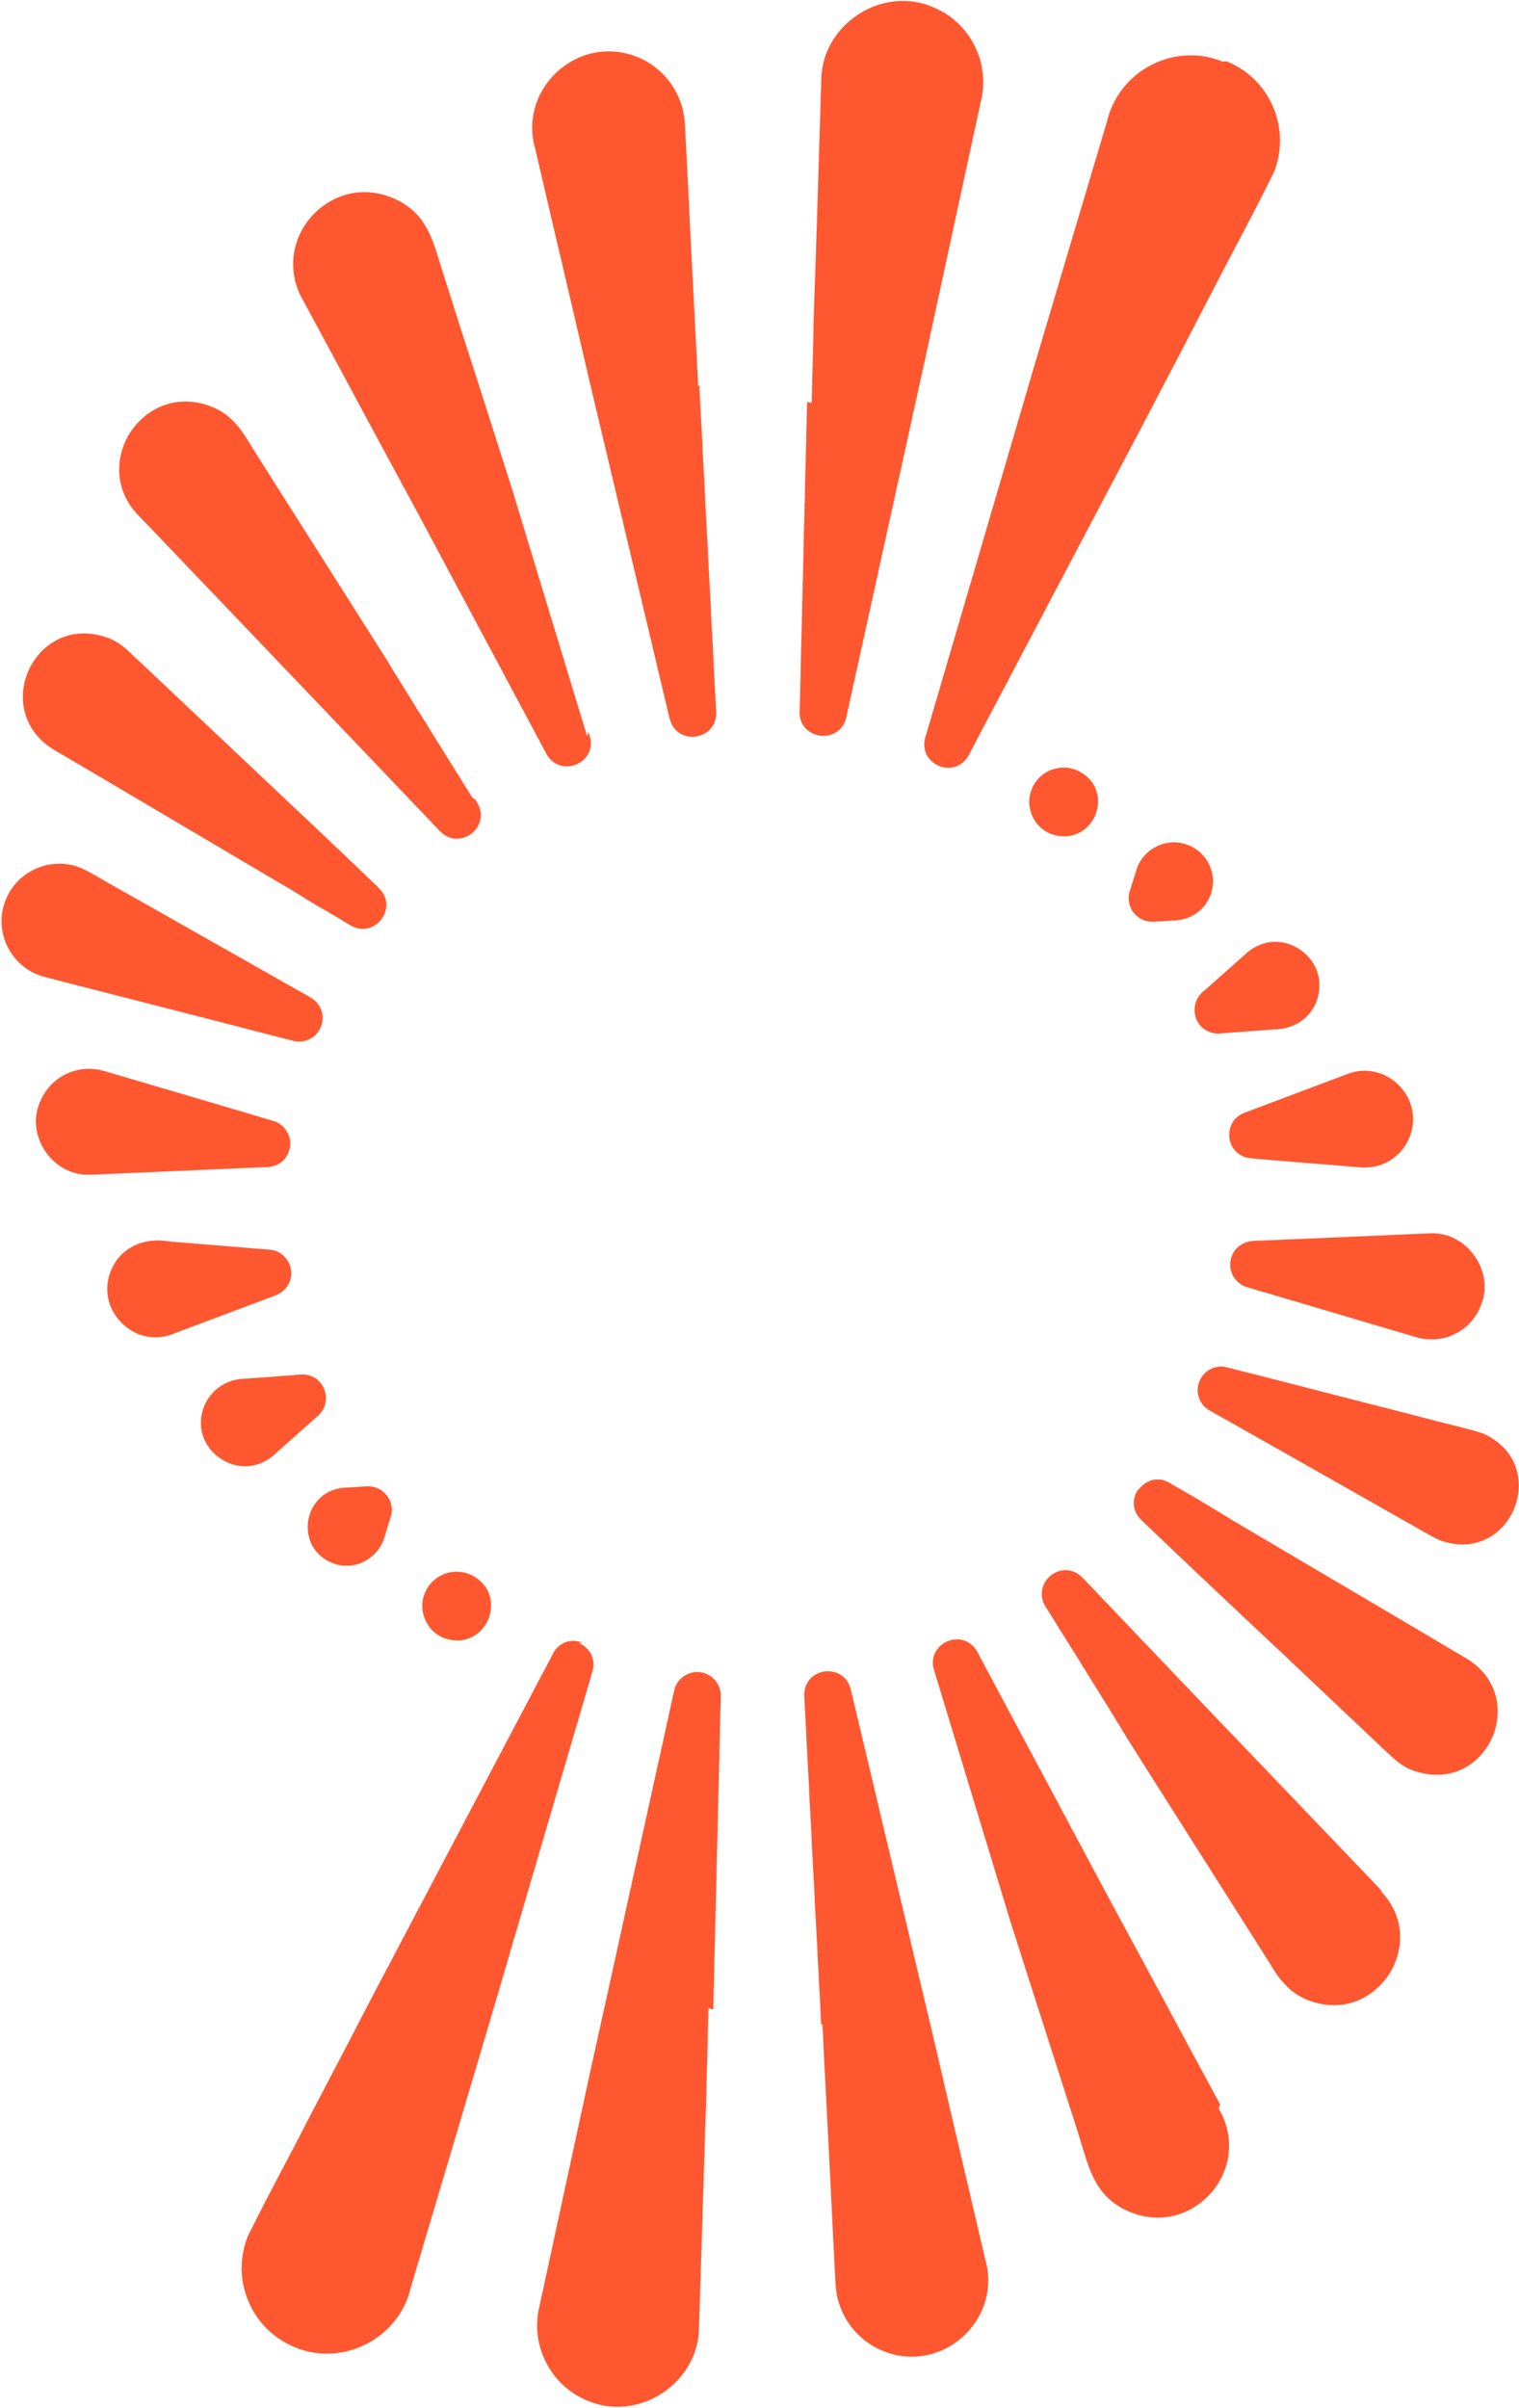 <svg version="1.2" xmlns="http://www.w3.org/2000/svg" viewBox="0 0 953 1510" width="953" height="1510">
	<title>sdadadaasda</title>
	<style>
		.s0 { fill: #ff5730 } 
	</style>
	<g>
		<path class="s0" d="m365.5 1030.1c-1.8-0.7-3.7-1.2-5.7-1.2-5 0-10.3 2.5-13.3 8.8-0.4 0.6-0.6 1.2-0.9 1.8-0.4 0.6-0.6 1.2-0.9 1.8-0.4 0.6-0.7 1.1-1 1.8-0.4 0.6-0.6 1.1-0.9 1.8-0.4 0.6-0.7 1.1-1 1.8-0.3 0.6-0.6 1.1-0.9 1.7-0.4 0.7-0.7 1.2-1 1.8-0.3 0.7-0.6 1.2-0.9 1.8-0.4 0.6-0.7 1.2-1 1.8-0.3 0.6-0.6 1.2-0.9 1.8-0.4 0.6-0.7 1.2-0.9 1.8-0.4 0.6-0.7 1.2-1 1.8-0.4 0.6-0.7 1.2-0.9 1.8-0.4 0.6-0.7 1.2-1 1.8-0.4 0.6-0.7 1.2-0.9 1.8-0.4 0.6-0.7 1.2-1 1.8-0.4 0.6-0.6 1.2-0.9 1.8-0.4 0.6-0.7 1.2-1 1.8-0.4 0.6-0.6 1.2-0.9 1.8-0.4 0.6-0.7 1.2-1 1.8-0.4 0.6-0.6 1.2-0.9 1.8-0.4 0.6-0.7 1.2-1 1.8-0.3 0.6-0.6 1.1-0.9 1.8-0.4 0.6-0.7 1.1-1 1.8-0.3 0.6-0.6 1.1-0.9 1.8-0.4 0.6-0.7 1.1-1 1.7-0.3 0.7-0.6 1.2-0.9 1.8-0.4 0.7-0.7 1.2-0.9 1.8-0.4 0.7-0.7 1.2-1 1.8-0.3 0.6-0.7 1.2-0.9 1.8-0.4 0.6-0.7 1.2-1 1.8-0.3 0.6-0.6 1.2-0.9 1.8-0.4 0.6-0.7 1.2-1 1.8-0.3 0.6-0.6 1.2-0.9 1.8-0.4 0.6-0.7 1.2-1 1.8-0.4 0.6-0.6 1.2-0.9 1.8-0.4 0.6-0.7 1.2-1 1.8-0.3 0.6-0.6 1.2-0.9 1.8-0.4 0.6-0.7 1.2-1 1.8-0.3 0.6-0.6 1.2-0.9 1.8-0.4 0.6-0.7 1.2-1 1.8-0.3 0.6-0.6 1.2-0.9 1.8-0.3 0.6-0.7 1.2-0.9 1.8-0.4 0.6-0.7 1.1-1 1.8-0.3 0.6-0.7 1.1-0.9 1.8-0.4 0.6-0.7 1.1-1 1.8-0.3 0.6-0.7 1.1-0.9 1.7-0.4 0.7-0.7 1.2-1 1.8-0.3 0.7-0.6 1.2-0.9 1.8-0.4 0.7-0.7 1.2-1 1.8-0.4 0.6-0.6 1.2-0.9 1.8-0.4 0.6-0.7 1.2-1 1.8-0.3 0.6-0.6 1.2-0.9 1.8-0.3 0.6-0.7 1.2-1 1.8-0.3 0.6-0.6 1.2-0.9 1.8-0.3 0.6-0.7 1.2-1 1.8-0.3 0.6-0.6 1.2-0.9 1.8-0.3 0.6-0.7 1.2-1 1.8-0.3 0.6-0.6 1.2-0.9 1.8-0.3 0.6-0.7 1.2-0.9 1.8-0.4 0.6-0.7 1.2-1 1.8-0.3 0.6-0.7 1.2-0.9 1.8-0.4 0.6-0.7 1.2-1 1.8-0.3 0.6-0.6 1.2-0.9 1.8-0.4 0.6-0.7 1.1-1 1.8-0.3 0.6-0.6 1.1-0.9 1.8-0.4 0.6-0.7 1.1-1 1.8-0.3 0.6-0.6 1.1-0.9 1.7-0.4 0.7-0.7 1.2-1 1.8-0.3 0.7-0.6 1.2-0.9 1.8-0.3 0.7-0.7 1.2-1 1.8-0.3 0.6-0.6 1.2-0.9 1.8-0.3 0.6-0.7 1.2-1 1.8-0.3 0.6-0.6 1.2-0.9 1.8-0.3 0.6-0.7 1.2-0.9 1.8-0.4 0.6-0.7 1.2-1 1.8-0.3 0.6-0.7 1.2-0.9 1.8-0.4 0.6-0.7 1.2-1 1.8-0.3 0.6-0.7 1.2-0.9 1.8-0.4 0.6-0.7 1.2-1 1.8-0.3 0.6-0.6 1.2-0.9 1.8-0.4 0.6-0.7 1.2-1 1.8-0.3 0.6-0.6 1.2-0.9 1.8-0.4 0.6-0.7 1.2-1 1.8-0.3 0.6-0.6 1.2-0.9 1.8-0.3 0.6-0.7 1.1-1 1.8-0.3 0.6-0.6 1.1-0.9 1.8-0.3 0.6-0.7 1.1-1 1.8-0.3 0.6-0.6 1.1-0.9 1.7-0.3 0.7-0.7 1.2-1 1.8-0.3 0.7-0.6 1.2-0.9 1.8-0.3 0.7-0.7 1.2-0.9 1.8-0.4 0.6-0.7 1.2-1 1.8-0.3 0.6-0.7 1.2-0.9 1.8-0.4 0.6-0.7 1.2-1 1.8-0.3 0.6-0.6 1.2-0.9 1.8-0.4 0.6-0.7 1.2-1 1.8-0.3 0.6-0.6 1.2-0.9 1.8-0.4 0.6-0.7 1.2-1 1.8-0.3 0.6-0.6 1.2-0.9 1.8-0.4 0.6-0.7 1.2-1 1.8-0.3 0.6-0.6 1.2-0.9 1.8-0.3 0.6-0.7 1.2-1 1.8-0.3 0.6-0.6 1.2-0.9 1.8-0.3 0.6-0.7 1.2-1 1.8-0.3 0.6-0.6 1.2-0.9 1.8-0.3 0.6-0.6 1.1-0.9 1.8-0.4 0.6-0.7 1.1-1 1.8-0.3 0.6-0.6 1.1-0.9 1.8-0.4 0.6-0.7 1.1-1 1.7-0.3 0.7-0.7 1.2-0.9 1.8-0.4 0.7-0.6 1.2-1 1.8-0.3 0.6-0.6 1.2-0.9 1.8-0.4 0.6-0.7 1.2-1 1.8-0.3 0.6-0.6 1.2-0.9 1.8-0.4 0.6-0.6 1.2-1 1.8-0.3 0.6-0.6 1.2-0.9 1.8-5.6 10.6-11.1 21.2-16.6 31.9q-12.3 23.5-24.6 47c-5 9.8-10.2 19.7-15.2 29.2-8 15.1-16.2 30.8-23.9 46.3-5.3 13.3-5.2 27.8 0.4 41 5.6 13.2 16 23.4 29.3 28.8 14.3 5.9 30.5 5.1 44.6-2.1 14.2-7.2 24.4-20.1 27.9-35.4 15.6-52.3 31.1-104.6 46.6-156.8 0.2-0.7 0.4-1.3 0.6-2 0.2-0.6 0.4-1.2 0.6-1.9q0.3-1 0.5-1.9c0.3-0.7 0.5-1.3 0.6-2q0.4-1 0.6-1.9 0.3-1 0.5-2 0.4-1 0.6-1.9 0.4-1 0.6-1.9 0.3-1 0.5-2 0.4-1 0.6-1.9c0.3-0.7 0.4-1.3 0.6-1.9q0.3-1 0.6-2 0.3-1 0.5-1.9 0.4-1 0.6-1.9 0.3-1.1 0.6-2 0.3-1 0.5-1.9 0.4-1 0.6-2 0.3-1 0.6-1.9 0.3-1 0.5-1.9c0.3-0.7 0.5-1.3 0.6-2q0.4-1 0.6-1.9 0.3-1 0.5-1.9 0.4-1 0.6-2 0.4-1 0.6-1.9 0.3-1 0.5-2 0.4-1 0.6-1.9 0.4-1 0.6-1.9 0.3-1 0.5-2 0.4-1 0.6-1.9 0.4-1 0.6-1.9 0.3-1 0.5-2 0.4-1 0.6-1.9 0.4-1 0.6-2 0.3-1 0.6-1.9 0.3-1 0.5-1.9 0.4-1 0.6-2 0.3-1 0.6-1.9 0.3-1 0.5-1.9 0.4-1 0.6-2 0.3-1 0.6-1.9 0.3-1 0.5-1.9 0.4-1 0.6-2 0.4-1 0.6-1.9 0.3-1 0.5-2 0.4-1 0.6-1.9 0.4-1 0.6-1.9 0.3-1 0.5-2 0.4-1 0.6-1.9 0.4-1 0.6-1.9 0.3-1 0.5-2 0.4-1 0.6-1.9 0.4-1 0.6-2 0.3-1 0.5-1.9 0.4-1 0.6-1.9 0.4-1 0.6-2 0.3-1 0.6-1.9 0.3-1 0.5-1.9 0.4-1 0.6-2 0.3-1 0.6-1.9 0.3-1 0.5-1.9 0.4-1 0.6-2 0.3-1 0.6-1.9 0.3-1 0.5-2 0.4-1 0.6-1.9 0.3-1 0.6-1.9 0.3-1 0.5-2 0.4-1 0.6-1.9 0.4-1 0.6-1.9 0.3-1 0.5-2 0.4-1 0.6-1.9 0.4-1 0.6-2 0.3-1 0.5-1.9 0.4-1 0.6-1.9 0.4-1 0.6-2 0.3-1 0.5-1.9 0.4-1 0.6-1.9 0.4-1 0.6-2 0.3-1 0.5-1.9 0.4-1 0.6-1.9 0.4-1.1 0.6-2 0.3-1 0.6-1.9 0.3-1 0.5-2c0.3-0.7 0.4-1.3 0.6-1.9 0.2-0.7 0.4-1.3 0.6-1.9 0.2-0.7 0.4-1.4 0.5-2 0.3-0.7 0.5-1.3 0.6-1.9 0.2-0.7 0.4-1.3 0.6-1.9 0.2-0.8 0.4-1.4 0.5-2 0.3-0.7 0.5-1.3 0.6-1.9 0.2-0.7 0.4-1.3 0.6-2 0.2-0.7 0.4-1.3 0.5-1.9 0.3-0.7 0.5-1.3 0.6-1.9 0.2-0.7 0.4-1.4 0.6-2 0.2-0.7 0.4-1.3 0.5-1.9 0.3-0.7 0.5-1.3 0.6-1.9 0.2-0.7 0.4-1.4 0.6-2 0.2-0.7 0.4-1.3 0.5-1.9 0.3-0.7 0.5-1.3 0.6-2 0.2-0.7 0.4-1.3 0.6-1.9 0.2-0.7 0.4-1.3 0.5-1.9 0.3-0.7 0.5-1.3 0.6-2 0.3-0.7 0.4-1.3 0.6-1.9 0.2-0.7 0.4-1.3 0.6-1.9 0.2-0.7 0.4-1.4 0.5-2 0.3-0.7 0.4-1.3 0.6-1.9 0.2-0.7 0.4-1.3 0.6-1.9 0.2-0.8 0.4-1.4 0.5-2 0.3-0.7 0.4-1.3 0.6-1.9 0.2-0.7 0.4-1.3 0.6-2 0.2-0.7 0.4-1.3 0.5-1.9 0.3-0.7 0.5-1.3 0.6-1.9 0.2-0.7 0.4-1.4 0.6-2 0.2-0.7 0.4-1.3 0.5-1.9 0.3-0.7 0.5-1.3 0.6-1.9 0.2-0.8 0.4-1.4 0.6-2 0.2-0.7 0.4-1.3 0.5-1.9 0.3-0.7 0.5-1.3 0.6-2 0.2-0.7 0.4-1.3 0.6-1.9 3.1-9.3-2.2-16.3-8.4-18.8z"/>
		<path class="s0" d="m447.5 1260.1v-0.5c0-0.5 0.1-1 0-1.4v-0.6c0-0.4 0.1-0.9 0.1-1.4v-0.5c0-0.5 0.1-0.9 0-1.5v-0.5c0-0.5 0.1-0.9 0.1-1.4v-0.5c0-0.5 0-1 0-1.4v-0.6c0-0.4 0.1-0.9 0-1.4v-0.4c0-0.5 0.1-1 0.1-1.5v-0.4c0-0.6 0.1-1.1 0-1.6v-0.4c0-0.5 0.1-1 0.1-1.5v-0.6c0-0.4 0.1-0.9 0-1.4v-0.4c0-0.5 0.1-1 0.1-1.5v-0.4c0-0.6 0.1-1 0-1.5v-0.5c0-0.5 0.1-1 0.1-1.5v-0.3c0-0.5 0.1-1.1 0-1.6v-0.4c0-0.5 0.1-1.1 0.1-1.6v-0.4c0-0.6 0.1-1 0-1.5v-0.5c0-0.5 0.1-1 0.1-1.5v-0.3c0-0.5 0.1-1.1 0-1.6v-0.3c0-0.6 0.1-1.1 0.1-1.7v-0.3c0-0.5 0.1-1.1 0-1.6v-0.4c0-0.5 0.1-1.1 0.1-1.6v-0.3c0-0.5 0.1-1.1 0-1.6v-0.3c0-0.6 0.1-1.1 0.1-1.6v-0.4c0-0.5 0-1.1 0-1.6v-0.2c0-0.6 0.1-1.2 0-1.8v-0.2c0-0.6 0.1-1.2 0.1-1.8v-0.2c0-0.6 0.1-1.2 0-1.7v-0.2c0-0.6 0.1-1.2 0.1-1.8v-0.2c0-0.6 0.1-1.2 0-1.8v-0.2c0-0.6 0.1-1.2 0.1-1.7v-0.3c0-0.5 0.1-1.2 0-1.7 0-0.7 0.1-1.3 0.1-2 0-0.7 0.1-1.3 0-2 0-0.8 0.1-1.4 0.1-2 0-0.7 0.1-1.3 0-2 0-0.7 0.1-1.3 0.1-1.9 0-0.8 0.1-1.4 0-2 0-0.7 0.1-1.4 0.1-2 0-0.7 0.1-1.3 0-2 0-0.7 0.1-1.3 0.1-1.9 0-0.7 0.1-1.4 0-2 0-0.7 0.1-1.3 0.1-2 0-0.7 0-1.3 0-2 0-0.7 0.1-1.3 0-2 0-0.7 0.1-1.3 0.1-2 0-0.7 0.1-1.3 0-1.9 0-0.8 0.1-1.4 0.1-2 0-0.7 0.1-1.3 0-2 0-0.7 0.1-1.3 0.1-2 0-0.7 0.1-1.3 0-2 0-0.7 0.1-1.3 0.1-2 0-0.7 0.1-1.3 0-1.9 0-0.8 0.1-1.4 0.1-2 0-0.7 0.1-1.4 0-2 0-0.7 0.1-1.3 0.1-2 0-0.7 0.1-1.3 0-2 0-0.7 0.1-1.3 0.1-2 0-0.7 0.1-1.3 0-2 0-0.7 0.1-1.3 0.1-1.9 0-0.7 0.1-1.3 0-2 0-0.7 0.1-1.3 0.1-2 0-0.7 0-1.3 0-1.9 0-0.8 0.1-1.4 0-2 0.1-0.7 0.1-1.3 0.1-2 0-0.7 0.1-1.3 0-2 0.1-0.7 0.1-1.3 0.1-2 0-0.7 0.1-1.3 0-2 0.1-0.7 0.1-1.3 0.1-1.9 0-0.8 0.1-1.4 0-2 0.1-0.7 0.1-1.4 0.1-2 0-0.7 0.1-1.3 0-2 0.1-0.7 0.1-1.3 0.1-2 0-0.7 0.1-1.3 0-2 0.1-0.7 0.1-1.3 0.1-2 0-0.7 0.1-1.3 0-1.9 0.1-0.7 0.1-1.4 0.1-2 0-0.7 0.1-1.3 0-2 0.1-0.7 0.1-1.3 0.1-2 0-0.7 0.1-1.3 0-2 0.1-0.7 0.1-1.3 0.1-2 0-0.7 0-1.3 0-1.9 0-0.8 0.1-1.4 0-2 0.1-0.7 0.1-1.3 0.1-2 0-0.7 0.1-1.3 0-2 0.1-0.7 0.1-1.3 0.1-2 0-0.7 0.1-1.3 0-2 0.1-0.7 0.1-1.3 0.1-1.9 0-0.8 0.1-1.4 0-2 0.1-0.7 0.1-1.4 0.1-2 0-0.7 0.1-1.3 0-2 0.1-0.7 0.1-1.4 0.1-2 0-0.7 0.1-1.4 0-2 0.1-0.7 0.1-1.3 0.1-2 0-0.7 0.1-1.3 0-1.9 0.1-0.7 0.1-1.4 0.1-2 0-0.7 0.1-1.4 0-2 0.1-0.7 0.1-1.4 0.1-2 0-0.7 0.1-1.4 0-2 0.1-0.7 0.1-1.3 0.1-2 0.6-6.5-3.2-12.7-9.2-15.2-1.8-0.7-3.6-1.1-5.5-1.1-2.5 0-5 0.7-7.4 2-4 2.3-6.7 6.2-7.3 10.6-0.2 0.7-0.3 1.3-0.4 1.9-0.2 0.7-0.4 1.3-0.5 1.9-0.1 0.7-0.3 1.4-0.4 2-0.2 0.7-0.3 1.3-0.4 1.9-0.2 0.7-0.3 1.3-0.4 1.9-0.2 0.8-0.4 1.4-0.5 2-0.1 0.7-0.3 1.3-0.4 1.9-0.2 0.7-0.3 1.3-0.4 2-0.2 0.7-0.3 1.3-0.4 1.9-0.2 0.7-0.4 1.3-0.5 1.9-0.2 0.7-0.3 1.4-0.4 2-0.2 0.7-0.3 1.3-0.4 1.9-0.2 0.7-0.3 1.3-0.4 1.9-0.2 0.8-0.4 1.4-0.5 2-0.2 0.7-0.3 1.3-0.4 1.9-0.2 0.7-0.3 1.3-0.4 2-0.2 0.7-0.3 1.3-0.4 1.9-0.2 0.7-0.4 1.3-0.5 1.9-0.2 0.7-0.3 1.4-0.4 2-0.2 0.7-0.3 1.3-0.4 1.9-0.2 0.7-0.4 1.3-0.4 1.9-0.2 0.7-0.4 1.4-0.5 2-0.2 0.7-0.3 1.3-0.4 1.9-0.2 0.7-0.3 1.3-0.4 2-0.2 0.7-0.4 1.3-0.5 1.9-0.1 0.7-0.3 1.3-0.4 1.9-0.2 0.7-0.3 1.3-0.4 2-0.2 0.7-0.3 1.3-0.4 1.9-0.2 0.7-0.4 1.3-0.5 1.9-0.1 0.7-0.3 1.4-0.4 2-0.2 0.7-0.3 1.3-0.4 1.9-0.2 0.7-0.3 1.3-0.4 1.9-0.2 0.8-0.4 1.4-0.5 2-0.2 0.7-0.3 1.3-0.4 1.9-0.2 0.7-0.3 1.3-0.4 2q-0.3 1-0.4 1.9c-0.2 0.7-0.4 1.3-0.5 1.9-0.2 0.7-0.3 1.4-0.4 2q-0.3 1-0.4 1.9c-0.2 0.7-0.3 1.3-0.4 1.9-0.2 0.8-0.4 1.4-0.5 2-0.2 0.7-0.3 1.3-0.4 1.9-0.2 0.7-0.3 1.3-0.4 2q-0.3 1-0.4 1.9-0.3 1-0.5 1.9-0.3 1-0.4 2-0.3 1-0.4 1.9c-0.2 0.7-0.4 1.3-0.5 1.9-0.1 0.7-0.3 1.4-0.4 2q-0.3 1-0.4 1.9-0.3 1-0.4 1.9-0.3 1.1-0.5 2-0.2 1-0.4 1.9c-0.2 0.7-0.3 1.3-0.4 2-0.2 0.7-0.3 1.3-0.4 1.9q-0.3 1-0.5 1.9-0.2 1-0.4 2-0.3 1-0.4 1.9-0.3 1-0.4 1.9-0.3 1-0.5 2-0.2 1-0.4 1.9-0.3 1-0.4 2-0.3 1-0.4 1.9-0.3 1-0.5 1.9-0.3 1-0.4 2c-0.1 0.6-0.3 1.3-0.4 1.9-0.2 0.7-0.4 1.3-0.4 1.9-0.2 0.7-0.4 1.3-0.5 2q-0.3 1-0.4 1.9c-0.1 0.7-0.3 1.3-0.4 1.9-0.2 0.7-0.4 1.4-0.5 2-0.1 0.6-0.3 1.3-0.4 1.9-0.1 0.7-0.3 1.3-0.4 2-0.1 0.6-0.3 1.3-0.4 1.9-0.2 0.7-0.4 1.3-0.5 1.9-0.1 0.7-0.3 1.4-0.4 2-0.1 0.6-0.3 1.3-0.4 1.9-0.2 0.7-0.3 1.3-0.4 1.9-0.2 0.7-0.4 1.4-0.5 2-0.1 0.6-0.3 1.3-0.4 1.9-0.1 0.7-0.3 1.3-0.4 2-0.2 0.6-0.3 1.3-0.4 1.9-0.2 0.7-0.4 1.4-0.5 1.9-0.2 0.8-0.3 1.4-0.4 2-0.2 0.7-0.3 1.3-0.4 1.9-0.2 0.7-0.3 1.3-0.4 1.9-0.2 0.7-0.4 1.4-0.5 2-0.2 0.7-0.3 1.3-0.4 1.9-0.2 0.8-0.3 1.4-0.4 2-0.2 0.7-0.4 1.3-0.4 1.9-0.2 0.7-0.4 1.3-0.5 1.9-0.2 0.7-0.3 1.3-0.4 2v0.2q-0.3 0.9-0.4 1.7c-0.2 0.8-0.4 1.4-0.5 1.9-0.1 0.8-0.3 1.4-0.4 2-0.2 0.7-0.3 1.3-0.4 1.9-0.2 0.7-0.3 1.3-0.4 1.9v0.3q-0.3 0.8-0.5 1.6l-0.1 0.4c-0.1 0.5-0.2 1.1-0.3 1.6v0.3q-0.3 0.8-0.4 1.6c-0.2 0.8-0.3 1.4-0.4 1.9-0.2 0.8-0.4 1.4-0.5 2v0.2q-0.2 0.9-0.4 1.7v0.2q-0.3 0.9-0.4 1.7l-0.1 0.3c-0.2 0.5-0.2 1.1-0.3 1.6l-0.1 0.3c-0.2 0.6-0.3 1.1-0.4 1.6v0.3c-0.2 0.6-0.3 1.1-0.4 1.7l-0.1 0.4c-0.1 0.5-0.2 1-0.3 1.5v0.2q-0.3 0.9-0.4 1.7l-0.1 0.3c-0.2 0.5-0.3 1.1-0.4 1.6l-0.1 0.4c-0.1 0.5-0.2 1.1-0.3 1.6l-0.1 0.3c-0.1 0.5-0.2 1.1-0.3 1.6l-0.1 0.4c-0.1 0.6-0.3 1-0.3 1.5l-0.1 0.4q-0.2 0.8-0.4 1.5l-0.1 0.4q-0.2 0.8-0.3 1.6l-0.1 0.4c-0.1 0.5-0.2 1-0.3 1.5l-0.1 0.3q-0.2 0.8-0.4 1.6v0.3c-0.2 0.6-0.3 1.1-0.4 1.6l-0.1 0.5c-0.1 0.5-0.2 1-0.3 1.5l-0.1 0.4c-0.1 0.5-0.2 1-0.3 1.5l-0.1 0.3c-0.2 0.6-0.3 1.1-0.4 1.6l-0.1 0.4c0 0.5-0.2 1.1-0.3 1.5l-0.1 0.4c-0.1 0.5-0.2 1.1-0.3 1.5l-0.1 0.4c-0.1 0.5-0.2 1-0.3 1.5l-10.9 50.3q-10.4 47.8-20.7 95.6c-5.8 24.1 7.2 49.5 30.4 58.8 15 6.4 32.6 4.6 46.9-4.9 14.5-9.6 23-25.1 22.9-41.5 1.1-32.9 2.1-65.7 3.1-98.6l1.7-52.7q0-0.7 0-1.4v-0.6c0-0.4 0.1-0.9 0-1.3v-0.7c0.1-0.4 0.1-0.9 0.1-1.3v-0.6c0-0.5 0.1-0.9 0-1.4v-0.7c0.1-0.4 0.1-0.9 0.1-1.3v-0.7c0-0.4 0.1-0.8 0-1.3v-0.6c0.1-0.5 0.1-0.9 0.1-1.4v-0.6c0-0.5 0.1-0.9 0-1.3v-0.7c0.1-0.4 0.1-0.9 0.1-1.3v-0.6c0-0.5 0.1-0.9 0-1.4v-0.7c0.1-0.4 0.1-0.8 0.1-1.3v-0.6c0-0.5 0.1-0.9 0-1.4v-0.6c0.1-0.5 0.1-0.9 0.1-1.4v-0.6c0-0.5 0.1-0.9 0-1.4v-0.6c0.1-0.4 0.1-0.9 0.1-1.3v-0.6c0-0.4 0-0.9 0-1.4v-0.5c0-0.5 0-1 0-1.4v-0.6c0.1-0.5 0.1-0.9 0.1-1.4v-0.6c0-0.4 0.1-0.9 0-1.3v-0.6c0-0.4 0.1-0.9 0.1-1.4v-0.5c0-0.5 0.1-0.9 0-1.4v-0.5c0.1-0.5 0.1-1 0.1-1.4v-0.7c0-0.4 0.1-0.9 0-1.3v-0.5c0-0.5 0.1-1 0.1-1.5v-0.5c0-0.5 0.1-0.9 0-1.4z"/>
		<path class="s0" d="m516 1269.2v0.4c0 0.5 0 0.9 0.1 1.4v0.4q0 0.7 0.1 1.4v0.5c0 0.5 0 0.9 0.1 1.4v0.4c0 0.5 0 1 0.1 1.5v0.4c0 0.5 0 1 0.1 1.5v0.3c0 0.5 0 1 0.1 1.5v0.3c0 0.6 0 1 0 1.5v0.3q2.1 40.8 4.2 81.4l0.4 8c0.4 9.7 0.9 19.3 1.4 29q0.4 8 0.8 16c0.3 5 0.5 9.8 0.8 14.7 0.6 18.9 12.4 35.7 29.9 42.7 16.8 7 35.9 3.6 49.8-8.8 13.9-12.6 19.4-31.2 14.2-48.7-6.4-27.7-12.9-55.3-19.4-82.9-4.8-20.6-9.6-41.2-14.4-61.8-0.1-0.6-0.3-1.1-0.4-1.8q-0.2-0.9-0.5-1.7-0.2-1-0.4-1.8c-0.1-0.7-0.3-1.2-0.4-1.8-0.1-0.7-0.3-1.3-0.4-1.8q-0.2-1-0.5-1.8-0.2-0.9-0.4-1.8-0.2-1-0.4-1.8-0.2-1-0.4-1.8c-0.2-0.6-0.3-1.2-0.5-1.8-0.1-0.6-0.2-1.2-0.4-1.8q-0.2-0.9-0.4-1.8-0.2-0.9-0.4-1.8-0.3-0.9-0.5-1.7-0.2-1-0.4-1.9-0.2-0.9-0.4-1.8-0.2-0.9-0.4-1.8c-0.2-0.6-0.3-1.2-0.5-1.8q-0.2-0.9-0.4-1.8-0.2-0.9-0.4-1.8-0.2-0.9-0.5-1.8-0.2-0.9-0.4-1.8-0.2-0.9-0.4-1.7-0.2-1-0.4-1.8-0.2-1-0.5-1.8c-0.1-0.7-0.2-1.3-0.4-1.8q-0.2-1-0.4-1.8-0.2-1-0.4-1.8-0.2-1-0.5-1.8-0.2-1-0.4-1.8-0.2-0.9-0.4-1.8-0.2-0.9-0.4-1.8c-0.2-0.7-0.3-1.2-0.5-1.8-0.1-0.7-0.2-1.2-0.4-1.8q-0.2-0.9-0.4-1.8-0.2-0.9-0.4-1.8c-0.2-0.6-0.3-1.2-0.5-1.8-0.1-0.6-0.3-1.2-0.4-1.8q-0.2-0.9-0.4-1.8-0.2-0.9-0.4-1.8-0.3-0.9-0.5-1.8-0.2-0.9-0.4-1.8-0.2-0.9-0.4-1.8-0.2-0.9-0.5-1.7-0.2-1-0.4-1.8c-0.1-0.7-0.3-1.3-0.4-1.8q-0.2-1-0.4-1.8-0.2-1-0.5-1.8-0.2-1-0.4-1.8-0.2-1-0.4-1.8-0.2-1-0.4-1.8-0.2-0.9-0.5-1.8-0.2-0.9-0.4-1.8-0.2-0.9-0.4-1.8-0.2-0.9-0.4-1.8-0.3-0.9-0.5-1.8-0.2-0.9-0.4-1.8-0.2-0.9-0.4-1.8c-0.2-0.6-0.3-1.2-0.4-1.8q-0.3-0.9-0.5-1.8-0.2-0.9-0.4-1.8-0.2-0.9-0.4-1.8-0.2-0.9-0.4-1.8-0.3-0.9-0.5-1.8-0.2-0.9-0.4-1.7c-0.1-0.7-0.3-1.3-0.4-1.8-0.2-0.7-0.3-1.3-0.5-1.8-0.1-0.7-0.2-1.3-0.4-1.8-0.1-0.7-0.3-1.3-0.4-1.8-0.1-0.7-0.3-1.3-0.4-1.8-0.2-0.7-0.3-1.3-0.5-1.8q-0.2-1-0.4-1.8-0.2-0.9-0.4-1.8-0.2-0.9-0.4-1.8c-0.2-0.7-0.3-1.2-0.5-1.8-0.1-0.7-0.2-1.2-0.4-1.8-0.1-0.7-0.3-1.2-0.4-1.8-0.2-0.6-0.3-1.2-0.4-1.8-0.2-0.6-0.3-1.2-0.5-1.8-0.1-0.6-0.2-1.2-0.4-1.8-0.1-0.6-0.2-1.2-0.4-1.8-0.2-0.6-0.3-1.2-0.4-1.8-0.2-0.6-0.3-1.2-0.5-1.8-0.1-0.6-0.2-1.2-0.4-1.8-0.1-0.6-0.2-1.2-0.4-1.8-0.2-0.6-0.3-1.2-0.4-1.7-0.2-0.7-0.3-1.3-0.5-1.8-0.1-0.7-0.2-1.3-0.4-1.8-0.1-0.7-0.2-1.3-0.4-1.8-0.2-0.7-0.3-1.3-0.5-1.8-0.1-0.7-0.2-1.3-0.4-1.8-0.1-0.7-0.2-1.2-0.4-1.8-0.1-0.7-0.2-1.2-0.4-1.8-0.2-0.7-0.3-1.2-0.5-1.8-0.1-0.7-0.2-1.2-0.4-1.8-0.1-0.7-0.2-1.2-0.4-1.8-0.1-0.7-0.2-1.2-0.4-1.8-0.2-0.7-0.3-1.2-0.5-1.8-0.1-0.6-0.2-1.2-0.4-1.8-0.1-0.6-0.2-1.2-0.4-1.8-0.2-0.6-0.2-1.2-0.4-1.8-0.2-0.6-0.3-1.2-0.5-1.8-0.1-0.6-0.2-1.2-0.4-1.8-0.1-0.6-0.2-1.2-0.4-1.8-0.2-0.6-0.3-1.2-0.4-1.8-0.2-0.6-0.3-1.2-0.5-1.7-0.1-0.7-0.2-1.3-0.4-1.8-0.1-0.7-0.2-1.3-0.4-1.8-0.2-0.7-0.3-1.3-0.4-1.8-0.2-0.7-0.3-1.3-0.5-1.8-0.1-0.7-0.2-1.3-0.4-1.8-0.1-0.7-0.2-1.3-0.4-1.8-0.2-0.7-0.3-1.2-0.5-1.8-0.1-0.7-0.2-1.2-0.4-1.8-0.1-0.7-0.2-1.2-0.4-1.8-0.1-0.7-0.2-1.2-0.4-1.8-0.2-0.7-0.3-1.2-0.5-1.8-0.1-0.7-0.2-1.2-0.4-1.8-1.7-8.6-8.4-12.2-14.5-12.2q-1.1 0-2.1 0.1c-6.7 1-13.5 6.4-12.7 16.3 0 0.6 0 1.2 0.1 1.8 0 0.6 0 1.2 0.1 1.8 0 0.7 0 1.3 0.1 1.8 0 0.7 0 1.3 0.1 1.9 0 0.6 0 1.2 0.1 1.8 0 0.7 0 1.3 0.1 1.9 0 0.6 0 1.2 0.1 1.8 0 0.7 0 1.2 0.1 1.9 0 0.6 0 1.2 0.1 1.8 0 0.7 0 1.2 0.1 1.8 0 0.7 0 1.3 0.1 1.9 0 0.6 0 1.2 0.1 1.8 0 0.7 0 1.3 0 1.9 0 0.6 0 1.2 0.1 1.8 0 0.7 0 1.2 0.1 1.9 0 0.6 0 1.2 0.1 1.8 0 0.7 0 1.2 0.1 1.8 0 0.7 0 1.3 0.1 1.9 0 0.6 0 1.2 0.1 1.8 0 0.7 0 1.3 0.1 1.9 0 0.6 0 1.2 0.1 1.8 0 0.7 0 1.2 0.1 1.9 0 0.6 0 1.2 0.1 1.8 0 0.7 0 1.2 0.1 1.8 0 0.7 0 1.2 0.1 1.8 0 0.7 0 1.3 0.1 1.9 0 0.6 0 1.2 0.1 1.8 0 0.7 0 1.2 0.1 1.9 0 0.6 0 1.2 0.1 1.8 0 0.7 0 1.2 0.1 1.8 0 0.7 0 1.2 0.1 1.8 0 0.7 0 1.3 0 1.9 0 0.6 0 1.2 0.1 1.8 0 0.7 0 1.3 0.1 1.9 0 0.6 0 1.2 0.1 1.8 0 0.7 0 1.2 0.1 1.9 0 0.6 0 1.2 0.1 1.8 0 0.7 0 1.2 0.1 1.8 0 0.7 0 1.3 0.1 1.9 0 0.6 0 1.2 0.1 1.8 0 0.7 0 1.3 0.1 1.9 0 0.6 0 1.2 0.1 1.8 0 0.7 0 1.2 0.1 1.8 0 0.7 0 1.3 0.1 1.9 0 0.7 0 1.2 0.1 1.8 0 0.7 0 1.3 0.1 1.9 0 0.6 0 1.2 0.1 1.8 0 0.7 0 1.2 0.1 1.9 0 0.6 0 1.2 0.1 1.8 0 0.7 0 1.2 0 1.8 0 0.7 0 1.3 0.1 1.9 0 0.6 0 1.2 0.1 1.8 0 0.7 0 1.3 0.1 1.9 0 0.6 0 1.2 0.1 1.8 0 0.7 0 1.2 0.1 1.9 0 0.6 0 1.2 0.1 1.8 0 0.7 0 1.2 0.1 1.8 0 0.7 0 1.3 0.1 1.9 0 0.6 0 1.2 0.1 1.8 0 0.7 0 1.3 0.1 1.9 0 0.6 0 1.2 0.1 1.8 0 0.7 0 1.2 0.1 1.9 0 0.6 0 1.2 0.1 1.8 0 0.7 0 1.2 0.1 1.8 0 0.7 0 1.3 0.1 1.9 0 0.6 0 1.2 0.1 1.8 0 0.7 0 1.3 0.1 1.9 0 0.6 0 1.2 0.1 1.8 0 0.7 0 1.2 0 1.9 0 0.6 0 1.2 0.1 1.8 0 0.7 0 1.2 0.1 1.8 0 0.7 0 1.3 0.1 1.8 0 0.7 0 1.3 0.1 1.9 0 0.6 0.1 1.2 0.1 1.8 0 0.6 0.1 1.2 0.1 1.8 0 0.7 0 1.2 0.1 1.8 0 0.7 0.1 1.2 0.1 1.9 0 0.6 0.1 1.2 0.1 1.8 0 0.7 0 1.2 0.1 1.8 0 0.7 0 1.3 0.1 1.9 0 0.6 0 1.2 0.1 1.8 0 0.7 0 1.2 0.1 1.8 0 0.7 0 1.2 0.1 1.9 0 0.6 0 1.2 0.1 1.8 0 0.7 0 1.2 0.1 1.8 0 0.7 0 1.3 0.1 1.9 0 0.6 0 1.1 0.1 1.6v0.2c0 0.5 0 1.1 0 1.6v0.3q0.1 0.7 0.1 1.5v0.2c0 0.6 0.1 1.1 0.1 1.7v0.2c0 0.5 0.1 1 0.1 1.6v0.2c0 0.6 0.1 1.1 0.1 1.7v0.1c0 0.6 0.1 1.2 0.1 1.7v0.2c0 0.6 0.1 1.1 0.1 1.6v0.3c0 0.5 0.1 1.1 0.1 1.6v0.2c0 0.5 0.1 1.1 0.1 1.6v0.2c0 0.6 0.1 1.1 0.1 1.7v0.2c0 0.5 0 1 0.1 1.5v0.3c0 0.5 0 1 0.1 1.5v0.3c0 0.6 0 1.1 0.1 1.6v0.3c0 0.5 0 1 0.1 1.5v0.3c0 0.5 0 1 0.1 1.5v0.4q0 0.8 0.1 1.5v0.3c0 0.5 0 1.1 0.1 1.5v0.4c0 0.5 0 1 0.1 1.5v0.3c0 0.5 0 1 0.1 1.5v0.3c0 0.6 0 1.1 0 1.6v0.3c0 0.5 0.1 1 0.1 1.4v0.4q0.1 0.8 0.1 1.4v0.4c0 0.5 0.1 1 0.1 1.4v0.4c0 0.5 0.1 1 0.1 1.4v0.5c0 0.5 0.1 0.9 0.1 1.4z"/>
		<path class="s0" d="m765.5 1319.6c-13.4-24.7-26.7-49.4-40-74.2l-34.8-64.4q-0.3-0.7-0.7-1.4c-0.3-0.5-0.6-1-0.8-1.4-0.2-0.5-0.5-1-0.7-1.4-0.3-0.6-0.6-1-0.8-1.5-0.2-0.5-0.5-1-0.8-1.4-0.2-0.5-0.5-1-0.7-1.4-0.3-0.5-0.5-1-0.8-1.4-0.2-0.5-0.5-1-0.7-1.4-0.3-0.6-0.6-1-0.8-1.4-0.2-0.6-0.5-1-0.7-1.5-0.3-0.5-0.6-1-0.8-1.4-0.2-0.5-0.5-1-0.8-1.4-0.2-0.5-0.5-1-0.7-1.4-0.3-0.5-0.5-1-0.8-1.4-0.2-0.6-0.5-1-0.7-1.5-0.3-0.5-0.6-0.9-0.8-1.4-0.2-0.5-0.5-1-0.8-1.4-0.2-0.5-0.5-1-0.7-1.4-0.2-0.5-0.5-1-0.8-1.4-0.2-0.5-0.5-1-0.7-1.4-0.3-0.6-0.5-1-0.8-1.5-0.2-0.5-0.5-0.9-0.7-1.4-0.3-0.5-0.6-1-0.8-1.4-0.2-0.5-0.5-1-0.8-1.4-0.2-0.5-0.5-1-0.7-1.4-0.2-0.5-0.5-1-0.8-1.4-0.2-0.6-0.5-1-0.7-1.5-0.3-0.5-0.5-1-0.8-1.4-0.2-0.5-0.5-1-0.7-1.4-0.3-0.5-0.6-1-0.8-1.4-0.2-0.5-0.5-1-0.8-1.4-0.2-0.5-0.5-1-0.7-1.4-0.2-0.6-0.5-1-0.8-1.5-0.2-0.5-0.5-1-0.7-1.4-0.3-0.5-0.5-1-0.8-1.4-0.2-0.5-0.5-1-0.7-1.4-0.3-0.5-0.6-1-0.8-1.4-0.2-0.6-0.5-1-0.8-1.5-0.2-0.5-0.5-0.9-0.7-1.4-0.3-0.5-0.5-1-0.8-1.4-0.2-0.5-0.5-1-0.7-1.4-0.3-0.5-0.5-1-0.8-1.4-0.2-0.5-0.5-1-0.7-1.4-0.3-0.6-0.6-1-0.8-1.5-0.2-0.5-0.5-0.9-0.8-1.4-0.2-0.5-0.5-1-0.7-1.4-0.3-0.5-0.5-1-0.8-1.4-0.2-0.5-0.5-1-0.7-1.4-0.3-0.5-0.6-1-0.8-1.4-0.2-0.6-0.5-1-0.7-1.5-0.3-0.5-0.6-0.9-0.8-1.4-0.2-0.5-0.5-1-0.8-1.4-0.2-0.5-0.5-1-0.7-1.4-0.3-0.5-0.5-1-0.8-1.4-0.2-0.5-0.5-1-0.7-1.4-0.3-0.6-0.6-1-0.8-1.5-0.2-0.5-0.5-1-0.7-1.4-0.3-0.5-0.6-1-0.8-1.4-0.2-0.5-0.5-1-0.8-1.4q-0.4-0.8-0.7-1.4c-0.3-0.5-0.5-1-0.8-1.4-0.2-0.6-0.5-1-0.7-1.5q-0.5-0.7-0.8-1.4c-0.2-0.5-0.5-1-0.8-1.4-0.2-0.5-0.5-1-0.7-1.4-0.2-0.5-0.5-1-0.8-1.4-0.2-0.6-0.5-1-0.7-1.5-0.3-0.5-0.5-0.9-0.8-1.4-0.2-0.5-0.5-1-0.7-1.4-0.3-0.5-0.6-1-0.8-1.4-0.2-0.5-0.5-1-0.8-1.4-0.2-0.5-0.5-1-0.7-1.4-0.2-0.6-0.5-1-0.8-1.5-0.2-0.5-0.5-0.9-0.7-1.4-0.3-0.5-0.5-1-0.8-1.4-0.2-0.5-0.5-1-0.7-1.4-0.3-0.5-0.6-1-0.8-1.4-0.2-0.5-0.5-1-0.8-1.4-0.2-0.6-0.5-1-0.7-1.5-0.2-0.5-0.5-0.9-0.8-1.4-0.2-0.5-0.5-1-0.7-1.4-0.3-0.5-0.5-1-0.8-1.4-0.2-0.5-0.5-1-0.7-1.4-0.3-0.5-0.6-1-0.8-1.4-0.2-0.6-0.5-1-0.8-1.5-0.2-0.5-0.5-1-0.7-1.4-0.3-0.5-0.5-1-0.8-1.4-0.2-0.5-0.5-1-0.7-1.4-0.3-0.5-0.6-1-0.8-1.4-0.2-0.6-0.5-1-0.7-1.4-0.3-0.6-0.6-1-0.8-1.5-0.2-0.5-0.5-1-0.8-1.4-0.2-0.5-0.5-1-0.7-1.4-0.3-0.5-0.5-1-0.8-1.4-0.2-0.5-0.5-1-0.7-1.4-0.3-0.6-0.6-1-0.8-1.5-0.2-0.5-0.5-0.9-0.7-1.4-0.3-0.5-0.6-1-0.8-1.4-0.2-0.5-0.5-1-0.8-1.4-0.2-0.5-0.5-1-0.7-1.4-0.3-0.5-0.5-1-0.8-1.4-0.2-0.6-0.5-1-0.7-1.5-3.1-6-8.3-8.5-13.2-8.5-2.1 0-4.2 0.5-6 1.3-6.1 2.6-11.3 9.6-8.1 18.7 0.1 0.6 0.3 1.1 0.5 1.5 0.1 0.6 0.3 1.1 0.4 1.6 0.2 0.6 0.4 1.1 0.5 1.6 0.2 0.5 0.3 1 0.5 1.5 0.1 0.6 0.3 1.1 0.5 1.6 0.1 0.5 0.3 1 0.4 1.5 0.2 0.6 0.4 1.1 0.5 1.6 0.2 0.6 0.3 1 0.5 1.5 0.1 0.6 0.3 1.1 0.5 1.6 0.1 0.6 0.3 1 0.4 1.6 0.2 0.5 0.4 1 0.5 1.5 0.1 0.6 0.3 1.1 0.5 1.6 0.1 0.6 0.3 1 0.4 1.5 0.2 0.6 0.4 1.1 0.5 1.6 0.2 0.6 0.4 1 0.5 1.6 0.1 0.5 0.3 1 0.5 1.5 0.1 0.6 0.3 1.1 0.4 1.6 0.2 0.5 0.4 1 0.5 1.5 0.2 0.6 0.3 1.1 0.5 1.6 0.1 0.6 0.3 1 0.5 1.6 0.1 0.5 0.3 1 0.4 1.5 0.2 0.6 0.4 1.1 0.5 1.6 0.2 0.5 0.3 1 0.5 1.5 0.1 0.6 0.3 1.1 0.5 1.6 0.1 0.6 0.3 1 0.4 1.6 0.2 0.5 0.4 1 0.5 1.5 0.1 0.6 0.3 1.1 0.5 1.6 0.1 0.5 0.3 1 0.5 1.5 0.1 0.6 0.3 1.1 0.4 1.6 0.2 0.6 0.4 1 0.5 1.5 0.1 0.6 0.3 1.1 0.5 1.6 0.1 0.6 0.3 1 0.4 1.6 0.2 0.5 0.4 1 0.5 1.5 0.2 0.6 0.3 1.1 0.5 1.6 0.1 0.6 0.3 1 0.5 1.5 0.1 0.6 0.3 1.1 0.4 1.6 0.2 0.6 0.4 1 0.5 1.6 0.2 0.5 0.3 1 0.5 1.5 0.1 0.6 0.3 1.1 0.5 1.6 0.1 0.5 0.3 1 0.4 1.5 0.2 0.6 0.4 1.1 0.5 1.6 0.1 0.6 0.3 1 0.5 1.6 0.1 0.5 0.3 1 0.5 1.5 0.1 0.6 0.3 1.1 0.4 1.6 0.2 0.5 0.4 1 0.5 1.5 0.1 0.6 0.3 1.1 0.5 1.6 0.1 0.6 0.3 1 0.4 1.5 0.2 0.6 0.4 1.1 0.5 1.6 0.2 0.6 0.4 1 0.5 1.6 0.1 0.5 0.3 1 0.5 1.5 0.1 0.6 0.3 1.1 0.4 1.6 0.2 0.6 0.4 1 0.5 1.5 0.2 0.6 0.3 1.1 0.5 1.6 0.1 0.6 0.3 1 0.5 1.6 0.1 0.5 0.3 1 0.4 1.5 0.2 0.6 0.4 1.1 0.5 1.6 0.1 0.5 0.3 1 0.5 1.5 0.1 0.6 0.3 1.1 0.5 1.6 0.1 0.6 0.3 1 0.4 1.6 0.2 0.5 0.4 1 0.5 1.5 0.1 0.6 0.3 1.1 0.5 1.6 0.1 0.5 0.3 1 0.4 1.5 0.2 0.6 0.4 1.1 0.5 1.6 0.2 0.6 0.4 1 0.5 1.6 0.1 0.5 0.3 1 0.5 1.5 0.1 0.6 0.3 1.1 0.4 1.6 0.2 0.5 0.4 1 0.5 1.5 0.2 0.6 0.3 1.1 0.5 1.6 0.1 0.6 0.3 1 0.5 1.5 0.1 0.6 0.3 1.1 0.4 1.6 0.2 0.6 0.4 1 0.5 1.6 0.2 0.5 0.3 1 0.5 1.5 0.1 0.6 0.3 1.1 0.5 1.6 0.1 0.6 0.3 1 0.4 1.5 0.2 0.6 0.4 1.1 0.5 1.6 0.1 0.6 0.3 1 0.5 1.6 0.1 0.5 0.3 1 0.4 1.5 0.2 0.6 0.4 1.1 0.5 1.6 0.2 0.5 0.4 1 0.5 1.5 0.1 0.6 0.3 1.1 0.5 1.6 0.1 0.6 0.3 1 0.4 1.6 0.2 0.5 0.4 1 0.5 1.5 0.2 0.6 0.3 1.1 0.5 1.6 0.1 0.5 0.3 1 0.5 1.5 0.1 0.6 0.3 1.1 0.4 1.6 0.2 0.5 0.4 1 0.5 1.6 0.2 0.5 0.3 1 0.5 1.5 0.1 0.6 0.3 1 0.5 1.6 0.1 0.5 0.3 1 0.4 1.5 0.2 0.6 0.4 1.1 0.5 1.6 0.1 0.6 0.3 1 0.5 1.5 0.1 0.6 0.3 1.1 0.5 1.6 0.1 0.6 0.3 1 0.4 1.6 0.2 0.5 0.4 1 0.5 1.5 0.1 0.5 0.3 1.1 0.5 1.6 0.1 0.5 0.3 1 0.4 1.5 0.2 0.6 0.4 1.1 0.5 1.6 0.2 0.6 0.3 1 0.5 1.6 0.1 0.5 0.3 1 0.5 1.5 0.1 0.6 0.3 1.1 0.4 1.6 0.2 0.5 0.4 1 0.5 1.5 6.5 20.3 12.9 40.5 19.4 60.6 7.6 23.6 15.1 47.2 22.7 70.8 0.9 3 1.8 5.9 2.7 8.9 5.4 17.8 10.1 33.2 30.4 41.5 22.2 8.8 40.9-0.8 51-12.6 12.7-15 14.4-35.6 4.3-52.4z"/>
		<path class="s0" d="m867.9 1186.8l-8.4-8.9q-54-56.4-108-112.8c-0.3-0.4-0.6-0.6-0.9-0.9l-0.1-0.2c-0.3-0.3-0.5-0.6-0.8-0.8-0.4-0.4-0.7-0.7-1-1-0.4-0.4-0.6-0.7-0.9-1-0.4-0.4-0.7-0.7-1-1-0.3-0.4-0.6-0.7-0.9-1-0.4-0.4-0.7-0.7-1-1-0.3-0.4-0.6-0.7-0.9-1-0.3-0.3-0.6-0.6-1-1-0.3-0.3-0.6-0.7-0.9-1-0.4-0.3-0.7-0.7-0.9-0.9-0.4-0.4-0.7-0.7-1-1-0.3-0.4-0.6-0.7-0.9-1-0.4-0.4-0.7-0.7-1-1-0.3-0.4-0.6-0.7-0.9-1-0.4-0.4-0.7-0.7-1-1-0.4-0.4-0.6-0.7-0.9-1-0.4-0.4-0.7-0.7-1-1-0.4-0.4-0.6-0.7-0.9-1-0.4-0.4-0.6-0.6-1-1-0.3-0.4-0.6-0.7-0.9-1-0.4-0.3-0.6-0.7-1-1-0.3-0.3-0.6-0.7-0.9-0.9-0.4-0.4-0.7-0.8-1-1-0.3-0.4-0.6-0.7-0.9-1-0.3-0.4-0.6-0.7-1-1-0.3-0.4-0.6-0.7-0.9-1-0.3-0.4-0.6-0.7-0.9-1-0.4-0.4-0.7-0.7-1-1-0.3-0.4-0.6-0.7-0.9-1-0.4-0.4-0.7-0.7-1-1-0.3-0.3-0.6-0.6-0.9-1-0.4-0.4-0.6-0.6-1-1-0.3-0.3-0.6-0.6-0.9-1-0.4-0.3-0.6-0.6-1-1-0.3-0.3-0.6-0.6-0.9-0.9-0.4-0.4-0.6-0.7-1-1-0.3-0.4-0.6-0.7-0.9-1-0.3-0.4-0.6-0.7-1-1-0.3-0.4-0.6-0.7-0.9-1-0.3-0.4-0.6-0.7-1-1-0.3-0.4-0.6-0.7-0.9-1-0.3-0.4-0.6-0.7-0.9-1-0.4-0.4-0.7-0.7-1-1-0.3-0.4-0.6-0.6-0.9-1-0.4-0.4-0.7-0.6-1-1-0.3-0.3-0.6-0.6-0.9-1-0.4-0.3-0.6-0.6-1-1-0.3-0.3-0.6-0.6-0.9-0.9-0.4-0.4-0.6-0.7-1-1-0.3-0.4-0.6-0.7-0.9-1-0.4-0.4-0.6-0.7-1-1-0.3-0.4-0.6-0.7-0.9-1-0.3-0.4-0.6-0.7-1-1-0.3-0.4-0.6-0.7-0.9-1-0.3-0.4-0.6-0.7-1-1-0.3-0.4-0.6-0.6-0.9-1-0.3-0.4-0.6-0.6-0.9-1-0.4-0.4-0.7-0.6-1-1-0.3-0.3-0.6-0.6-0.9-1-0.4-0.3-0.7-0.6-1-0.9-0.3-0.4-0.6-0.7-0.9-1-0.4-0.4-0.7-0.7-1-1-0.3-0.4-0.6-0.7-0.9-1-0.4-0.4-0.6-0.7-1-1-0.3-0.4-0.6-0.7-0.9-1-0.4-0.4-0.6-0.7-1-1-0.3-0.4-0.6-0.7-0.9-1-0.3-0.4-0.6-0.7-1-1-0.3-0.4-0.6-0.6-0.9-1-0.3-0.4-0.6-0.6-1-1-0.3-0.3-0.6-0.7-0.9-1-0.3-0.3-0.6-0.6-1-1-0.3-0.3-0.6-0.6-0.9-0.9-0.3-0.4-0.6-0.8-0.9-1-0.4-0.4-0.7-0.7-1-1-3.4-3.7-7.3-5.2-11-5.2-3.4 0-6.7 1.3-9.3 3.3-5.1 4.1-8.3 12.1-3 20.1q0.4 0.6 0.7 1.1 0.4 0.6 0.7 1.1 0.4 0.7 0.7 1.2 0.4 0.6 0.8 1.1 0.3 0.7 0.7 1.2 0.3 0.6 0.7 1.1 0.3 0.6 0.7 1.1 0.3 0.7 0.7 1.2 0.4 0.6 0.7 1.2 0.4 0.6 0.7 1.1 0.4 0.6 0.7 1.1 0.4 0.7 0.7 1.2 0.4 0.6 0.7 1.1 0.4 0.6 0.8 1.1 0.3 0.7 0.7 1.2 0.3 0.6 0.7 1.1 0.3 0.6 0.7 1.1 0.3 0.7 0.7 1.2 0.4 0.6 0.7 1.1 0.4 0.6 0.7 1.1 0.4 0.7 0.7 1.2 0.4 0.6 0.7 1.1 0.4 0.6 0.7 1.1 0.4 0.7 0.8 1.2 0.3 0.6 0.7 1.1 0.3 0.6 0.7 1.1 0.3 0.7 0.7 1.2 0.3 0.6 0.7 1.1 0.4 0.6 0.7 1.1 0.4 0.7 0.7 1.2 0.4 0.7 0.7 1.1 0.4 0.7 0.7 1.2 0.4 0.7 0.7 1.2 0.4 0.6 0.8 1.1 0.3 0.6 0.7 1.2 0.3 0.6 0.7 1.1 0.3 0.6 0.7 1.1 0.3 0.7 0.7 1.2 0.4 0.6 0.7 1.1 0.4 0.7 0.7 1.1 0.4 0.7 0.7 1.2 0.4 0.6 0.7 1.1c0.3 0.5 0.6 0.8 0.8 1.1q0.3 0.7 0.7 1.2 0.3 0.7 0.7 1.2 0.3 0.6 0.7 1.1 0.3 0.6 0.7 1.1c0.3 0.5 0.5 0.8 0.7 1.2 0.3 0.4 0.5 0.8 0.7 1.1 0.3 0.5 0.5 0.8 0.7 1.2q0.4 0.6 0.7 1.1c0.3 0.5 0.6 0.8 0.7 1.1q0.4 0.7 0.8 1.2 0.3 0.7 0.7 1.2 0.3 0.6 0.7 1.1c0.3 0.5 0.5 0.8 0.7 1.1 0.3 0.5 0.5 0.8 0.7 1.2l0.1 0.2q0.3 0.4 0.6 0.9l0.1 0.2q0.3 0.5 0.6 1c0.3 0.5 0.5 0.8 0.7 1.2l0.1 0.1q0.3 0.5 0.6 1c0.3 0.5 0.5 0.8 0.7 1.2 0.3 0.5 0.5 0.8 0.8 1.2q0.3 0.6 0.7 1.1c0.2 0.5 0.5 0.8 0.7 1.1l0.1 0.2q0.2 0.5 0.6 1l0.1 0.2q0.3 0.5 0.6 1l0.1 0.2q0.3 0.5 0.6 1c0.3 0.4 0.5 0.8 0.7 1.1l0.2 0.2q0.2 0.5 0.5 0.9l0.1 0.2q0.3 0.5 0.6 1l0.1 0.2q0.3 0.5 0.6 1c0.3 0.5 0.5 0.8 0.8 1.1l0.1 0.3q0.3 0.5 0.6 0.9l0.2 0.2c0.1 0.3 0.3 0.6 0.5 0.9l0.1 0.2q0.3 0.5 0.6 1c24.1 38.1 48.3 76 72.4 114.1 4.6 7.3 9.2 14.6 13.8 21.8 5.2 9 12.1 18.7 24.1 23.3 23.8 9.1 42.2-2.9 50.8-16.1 9.3-14.2 11.2-36-5.6-52.7z"/>
		<path class="s0" d="m714.4 933.6c-4 5.2-4.9 13.4 1.9 19.7q0.4 0.5 0.7 0.8c0.3 0.2 0.5 0.5 0.8 0.7 0.3 0.3 0.5 0.5 0.8 0.8 0.3 0.3 0.5 0.5 0.8 0.7 0.3 0.3 0.5 0.5 0.8 0.8 0.3 0.3 0.5 0.5 0.8 0.7 0.3 0.3 0.5 0.6 0.8 0.8 0.3 0.3 0.5 0.5 0.8 0.7 0.3 0.3 0.5 0.6 0.8 0.8q0.3 0.4 0.7 0.7c0.3 0.3 0.5 0.5 0.8 0.8 0.3 0.2 0.5 0.5 0.8 0.7 0.3 0.3 0.5 0.5 0.8 0.8 0.3 0.3 0.5 0.5 0.8 0.7 0.3 0.3 0.5 0.6 0.8 0.8 0.3 0.3 0.5 0.5 0.8 0.7 0.2 0.3 0.5 0.5 0.7 0.7l0.1 0.1q0.3 0.4 0.8 0.8c0.2 0.2 0.5 0.5 0.8 0.7 0.2 0.3 0.5 0.5 0.8 0.8 0.2 0.2 0.4 0.4 0.6 0.6 0.4 0.4 0.6 0.6 0.9 0.8 0.3 0.4 0.5 0.6 0.8 0.8 0.3 0.3 0.5 0.5 0.7 0.7 0.4 0.4 0.6 0.6 0.8 0.8 0.4 0.3 0.6 0.5 0.9 0.8 0.3 0.3 0.5 0.5 0.8 0.8 0.2 0.2 0.5 0.4 0.7 0.6 0.3 0.4 0.6 0.6 0.8 0.8 0.4 0.4 0.6 0.6 0.9 0.8 0.2 0.3 0.4 0.5 0.6 0.7 0.4 0.3 0.6 0.5 0.8 0.7 0.4 0.4 0.7 0.6 0.9 0.8 0.3 0.4 0.6 0.6 0.8 0.8 0.3 0.3 0.5 0.4 0.7 0.6l0.1 0.2q0.4 0.4 0.8 0.7c0.3 0.3 0.5 0.5 0.8 0.8 0.2 0.2 0.4 0.4 0.6 0.5l0.2 0.2c0 0 0.4 0.5 0.7 0.6 0.4 0.4 0.6 0.6 0.8 0.8 0.4 0.4 0.6 0.6 0.8 0.8 0.3 0.3 0.5 0.5 0.7 0.6l0.1 0.2q27 25.4 54 50.8l14.8 14c10.8 10.2 21.6 20.4 32.4 30.6l5.8 5.5q6.3 5.9 12.5 11.8c5 4.7 10 9.7 17.1 12.4 24 8.8 42.4-3.6 49.9-19.8 7.3-15.8 5.1-38.4-17-50.9l-41.9-24.8c-34.6-20.4-69.3-40.8-103.9-61.3l-0.2-0.1c0 0-0.4-0.3-0.6-0.4l-0.3-0.2c0 0-0.4-0.2-0.6-0.4l-0.3-0.2c0 0-0.4-0.2-0.6-0.3l-0.4-0.3c0 0-0.4-0.2-0.6-0.3l-0.4-0.3c0 0-0.3-0.2-0.5-0.3l-0.4-0.2c0 0-0.4-0.3-0.6-0.3l-0.4-0.3c0 0-0.3-0.2-0.5-0.3l-0.4-0.3c0 0-0.4-0.2-0.6-0.3l-0.3-0.2c0 0-0.4-0.2-0.6-0.4l-0.4-0.2c0 0-0.3-0.2-0.5-0.3l-0.4-0.2c0 0-0.3-0.2-0.5-0.3l-0.3-0.2c0 0-0.4-0.3-0.6-0.4l-0.3-0.2c0 0-0.4-0.2-0.6-0.4l-0.3-0.2c0 0-0.4-0.2-0.7-0.3l-0.2-0.2c0 0-0.5-0.3-0.7-0.4l-0.3-0.2c0 0-0.4-0.3-0.7-0.4l-0.2-0.2c0 0-0.5-0.2-0.7-0.3l-0.3-0.2c0 0-0.4-0.3-0.7-0.4l-0.2-0.2c0 0-0.5-0.3-0.7-0.4l-0.3-0.2c0 0-0.4-0.2-0.6-0.3l-0.3-0.2c0 0-0.5-0.3-0.7-0.4l-0.3-0.2c0 0-0.4-0.3-0.6-0.4l-0.3-0.2c0 0-0.4-0.2-0.7-0.3l-0.3-0.2c0 0-0.4-0.3-0.6-0.4l-0.3-0.2c0 0-0.4-0.2-0.6-0.4l-0.3-0.1c0 0-0.4-0.3-0.7-0.4-0.4-0.2-0.6-0.4-0.9-0.6l-0.3-0.1c0 0-0.4-0.3-0.6-0.4l-0.3-0.1c0 0-0.4-0.3-0.6-0.4l-0.3-0.1c0 0-0.4-0.3-0.6-0.4l-0.3-0.2c0 0-0.4-0.2-0.7-0.4l-0.3-0.1c0 0-0.4-0.3-0.6-0.4l-0.3-0.1c0 0-0.4-0.3-0.6-0.4l-0.3-0.2c0 0-0.4-0.3-0.7-0.3l-0.2-0.2c0 0-0.5-0.3-0.7-0.4l-0.3-0.2c0 0-0.4-0.2-0.7-0.3l-0.2-0.2c0 0-0.4-0.3-0.7-0.4l-0.2-0.1c0 0-0.4-0.3-0.7-0.4l-0.2-0.1c0 0-0.4-0.3-0.7-0.4l-0.2-0.1c0 0-0.4-0.3-0.7-0.4-0.3-0.2-0.6-0.4-0.9-0.6-0.4-0.2-0.7-0.4-0.9-0.5-2.7-1.7-5.5-2.4-8-2.4-4.9 0-9 2.6-11.6 6.1z"/>
		<path class="s0" d="m752.5 866.1c-2.9 7.1 0.1 15.2 7 18.7q5.6 3.2 11.2 6.3 15 8.5 30.1 17 25.1 14.2 50.3 28.5l31.4 17.8c2.6 1.4 5.1 2.8 7.6 4.3 4.2 2.4 8.6 5 13.1 7.1 23.3 8.4 40.6-4.5 46.9-20.1 6.3-15.5 2.8-36.8-19.8-46.9-6.4-2.1-13-3.7-19.5-5.3-3.8-1-7.9-1.9-11.8-3q-26.1-6.8-52.2-13.4c-17.6-4.5-35.2-9.1-52.9-13.6-6.2-1.6-12.5-3.2-18.7-4.7q-2.3-0.7-4.6-1.2c-1.5-0.4-2.9-0.7-4.4-0.7-5.9 0-11.4 3.5-13.7 9.3z"/>
		<path class="s0" d="m759.2 561.9c5.1-12.6-1-26.9-13.5-31.9-3-1.2-6.1-1.8-9.2-1.8-3.7 0-7.5 0.8-10.9 2.6-6.4 3.1-11.1 8.8-12.9 15.6l-3.6 11.4c-2.9 7.6 0.8 16.1 8.2 19.1 3.1 1.3 6.2 1.1 9.5 0.9l9.5-0.6c10.2-0.1 19.2-6.1 22.9-15.4z"/>
		<path class="s0" d="m825.8 628.3c4.7-12.1 1-24.8-9.4-32.3-10.4-7.6-23.6-7.2-33.6 1l-27 24c-4.6 3.3-6.9 8.7-6.2 14.2 0.6 5.5 4.1 9.8 9.1 11.8 3.1 1.4 6.1 1.2 9.4 0.8l31.1-2.3c12.2 0 22.4-6.6 26.7-17.3z"/>
		<path class="s0" d="m884.3 713.2c4.7-11.6 2-24.3-7.1-33.1-5.9-5.7-13.4-8.7-21.1-8.7-4.1 0-8.2 0.9-12.2 2.6l-63.5 23.9c-5.6 2.2-9.2 7.4-9.2 13.7 0 6.2 3.5 11.4 9.2 13.7 2 0.9 4.2 1 6.5 1.2 0.6 0 1.2 0.1 1.8 0.2l64.8 5.3c13.4 1.2 25.8-6.4 30.8-18.9z"/>
		<path class="s0" d="m928.9 819c4.4-10.1 3-21.9-3.8-31.5-6.8-9.6-17.4-14.9-28.5-14.1l-9.4 0.4-97.9 4.2q-0.5 0-1 0c-5.9 0-12.7 2.5-15.4 9.4-3.1 7.6 0.6 16.2 8.2 19.3 3.5 1.1 7.1 2.1 10.6 3.2 2.3 0.6 4.6 1.3 6.9 2l89.9 26.6c16.6 4.9 33.9-3.4 40.4-19.4z"/>
		<path class="s0" d="m647.3 494.8c-4.4 11 0.9 23.6 11.9 28.1 13.9 4.9 24.3-2.7 28.1-12 3.7-9.2 1.6-22-11.9-28q-3.9-1.6-8-1.6c-8.6 0-16.7 5.1-20.1 13.5z"/>
		<path class="s0" d="m767 38.6c-6.4-2.6-13.2-3.9-19.9-3.9-8.5 0-16.9 2-24.7 6-14.2 7.3-24.3 20.2-27.9 35.5-15.8 52.9-31.5 105.8-47.2 158.7q-0.3 1-0.6 1.9-0.3 1-0.5 2-0.4 1-0.6 1.9-0.3 1-0.6 1.9c-0.2 0.7-0.4 1.3-0.5 2q-0.4 1-0.6 1.9-0.3 1-0.6 1.9c-0.2 0.7-0.4 1.3-0.5 2q-0.4 1-0.6 1.9-0.4 1-0.6 2-0.3 1-0.5 1.9-0.4 1-0.6 1.9-0.4 1-0.6 2-0.3 1-0.5 1.9-0.4 1-0.6 1.9-0.4 1-0.6 2c-0.2 0.6-0.4 1.3-0.5 1.9q-0.4 1-0.6 2-0.4 1-0.6 1.9-0.3 1-0.5 1.9-0.4 1-0.6 2-0.4 1-0.6 1.9-0.3 1-0.6 1.9-0.3 1-0.5 2-0.4 1-0.6 1.9c-0.2 0.7-0.4 1.3-0.6 1.9q-0.3 1.1-0.5 2-0.4 1-0.6 1.9-0.3 1-0.6 2-0.3 1-0.5 1.9-0.4 1-0.6 1.9-0.4 1-0.6 2-0.3 1-0.5 1.9-0.4 1-0.6 1.9-0.4 1-0.6 2-0.3 1-0.5 1.9-0.4 1-0.6 2-0.4 1-0.6 1.9-0.3 1-0.5 1.9-0.4 1-0.6 2-0.4 1-0.6 1.9-0.3 1-0.5 1.9-0.4 1-0.6 2-0.4 1-0.6 1.9-0.3 1-0.6 1.9-0.3 1.1-0.5 2-0.4 1-0.6 1.9-0.3 1-0.6 2-0.3 1-0.5 1.9-0.4 1-0.6 1.9-0.3 1-0.6 2-0.3 1-0.5 1.9-0.4 1-0.6 1.9-0.3 1-0.6 2c-0.2 0.6-0.4 1.3-0.5 1.9q-0.4 1-0.6 2-0.4 1-0.6 1.9-0.3 1-0.5 1.9-0.4 1-0.6 2-0.4 1-0.6 1.9-0.3 1-0.5 1.9c-0.3 0.7-0.5 1.4-0.6 2q-0.4 1-0.6 1.9-0.3 1-0.5 2-0.4 1-0.6 1.9-0.4 1-0.6 1.9c-0.2 0.7-0.4 1.3-0.5 2-0.3 0.7-0.5 1.3-0.6 1.9q-0.4 1-0.6 1.9-0.3 1-0.6 2-0.3 1-0.5 1.9-0.4 1-0.6 1.9-0.3 1.1-0.6 2-0.3 1-0.5 1.9c-0.3 0.7-0.5 1.3-0.6 2-0.2 0.7-0.4 1.3-0.6 1.9q-0.3 1-0.5 1.9-0.4 1-0.6 2-0.4 1-0.6 1.9c-0.2 0.7-0.4 1.3-0.5 1.9q-0.4 1-0.6 2-0.4 1-0.6 1.9-0.3 1-0.5 2c-0.3 0.7-0.5 1.3-0.6 1.9-0.2 0.7-0.4 1.3-0.6 1.9-0.2 0.7-0.4 1.4-0.5 2-0.3 0.7-0.5 1.3-0.6 1.9-0.2 0.7-0.4 1.3-0.6 1.9-0.2 0.7-0.4 1.4-0.5 2-0.3 0.7-0.5 1.3-0.6 1.9-0.3 0.7-0.4 1.3-0.6 1.9-0.2 0.8-0.4 1.4-0.6 2-0.2 0.7-0.4 1.3-0.5 1.9-0.3 0.7-0.4 1.3-0.6 2-0.2 0.7-0.4 1.3-0.6 1.9q-0.3 1-0.5 1.9c-0.3 0.7-0.5 1.4-0.6 2-0.2 0.7-0.4 1.3-0.6 1.9-0.2 0.7-0.4 1.3-0.5 1.9-0.3 0.8-0.5 1.4-0.6 2-0.2 0.7-0.4 1.3-0.6 1.9-0.2 0.7-0.4 1.3-0.5 2-0.3 0.7-0.5 1.3-0.6 1.9-0.2 0.7-0.4 1.3-0.6 1.9-0.2 0.7-0.4 1.4-0.5 2-0.3 0.7-0.5 1.3-0.6 1.9-0.2 0.7-0.4 1.3-0.6 1.9-0.2 0.7-0.4 1.4-0.5 2-0.3 0.7-0.5 1.3-0.6 1.9-0.2 0.7-0.4 1.3-0.6 1.9-0.2 0.8-0.4 1.4-0.5 2-0.3 0.7-0.5 1.3-0.6 1.9-0.3 0.7-0.4 1.3-0.6 2-0.2 0.6-0.4 1.2-0.6 1.9-0.2 0.7-0.4 1.3-0.5 1.9-0.3 0.7-0.4 1.4-0.6 2-0.2 0.7-0.4 1.3-0.6 1.9-3.1 9.4 2.2 16.3 8.4 18.8 6.2 2.5 14.8 1.2 19.1-7.7 0.3-0.6 0.6-1.2 0.9-1.7 0.3-0.7 0.6-1.3 0.9-1.8 0.4-0.6 0.7-1.2 1-1.8 0.3-0.6 0.6-1.2 0.9-1.8 0.4-0.6 0.7-1.2 0.9-1.8 0.4-0.6 0.7-1.2 1-1.8 0.4-0.6 0.7-1.2 0.9-1.8 0.4-0.6 0.7-1.2 1-1.8 0.4-0.6 0.6-1.2 0.9-1.8 0.4-0.6 0.7-1.2 1-1.8 0.4-0.6 0.6-1.2 0.9-1.8 0.4-0.6 0.7-1.2 1-1.8 0.4-0.6 0.6-1.2 0.9-1.8 0.4-0.6 0.7-1.2 1-1.8 0.3-0.6 0.6-1.2 0.9-1.8 0.4-0.6 0.7-1.2 1-1.8 0.3-0.6 0.6-1.1 0.9-1.8 0.4-0.6 0.7-1.1 1-1.8 0.3-0.6 0.6-1.1 0.9-1.8 0.4-0.6 0.7-1.1 0.9-1.7 0.4-0.7 0.7-1.2 1-1.8 0.4-0.7 0.7-1.2 0.9-1.8 0.4-0.7 0.7-1.2 1-1.8 0.4-0.6 0.7-1.2 0.9-1.8 0.4-0.6 0.7-1.2 1-1.8 0.4-0.6 0.6-1.2 0.9-1.8 0.4-0.6 0.7-1.2 1-1.8 0.3-0.6 0.6-1.2 0.9-1.8 0.4-0.6 0.7-1.2 1-1.8 0.3-0.6 0.6-1.2 0.9-1.8 0.3-0.6 0.7-1.2 1-1.8 0.3-0.6 0.6-1.2 0.9-1.8 0.4-0.6 0.7-1.2 1-1.8 0.3-0.6 0.6-1.2 0.9-1.8 0.4-0.6 0.7-1.2 0.9-1.8 0.4-0.6 0.7-1.2 1-1.8 0.4-0.6 0.7-1.2 0.9-1.8 0.4-0.6 0.7-1.1 1-1.8 0.3-0.6 0.7-1.1 0.9-1.8 0.4-0.6 0.7-1.1 1-1.7 0.3-0.7 0.6-1.2 0.9-1.8 0.4-0.7 0.7-1.2 1-1.8 0.4-0.7 0.6-1.2 0.9-1.8 0.4-0.6 0.7-1.2 1-1.8 0.3-0.6 0.6-1.2 0.9-1.8 0.4-0.6 0.7-1.2 1-1.8 0.3-0.6 0.6-1.2 0.9-1.8 0.3-0.6 0.7-1.2 1-1.8 0.3-0.6 0.6-1.2 0.9-1.8 0.3-0.6 0.7-1.2 1-1.8 0.3-0.6 0.6-1.2 0.9-1.8 0.3-0.6 0.7-1.2 0.9-1.8 0.4-0.6 0.7-1.2 1-1.8 0.3-0.6 0.7-1.2 0.9-1.8 0.4-0.6 0.7-1.2 1-1.8 0.3-0.6 0.6-1.2 0.9-1.8 0.4-0.6 0.7-1.2 1-1.8 0.3-0.6 0.6-1.1 0.9-1.8 0.4-0.6 0.7-1.1 1-1.8 0.3-0.6 0.6-1.1 0.9-1.8 0.4-0.6 0.7-1.1 1-1.7 0.3-0.7 0.6-1.2 0.9-1.8 0.3-0.7 0.7-1.2 1-1.8 0.3-0.7 0.6-1.2 0.9-1.8 0.3-0.6 0.7-1.2 1-1.8 0.3-0.6 0.6-1.2 0.9-1.8 0.3-0.6 0.7-1.2 0.9-1.8 0.4-0.6 0.7-1.2 1-1.8 0.3-0.6 0.7-1.2 0.9-1.8 0.4-0.6 0.7-1.2 1-1.8 0.3-0.6 0.7-1.2 0.9-1.8 0.4-0.6 0.7-1.2 1-1.8 0.3-0.6 0.6-1.2 0.9-1.8 0.4-0.6 0.7-1.2 1-1.8 0.3-0.6 0.6-1.2 0.9-1.8 0.4-0.6 0.7-1.2 1-1.8 0.3-0.6 0.6-1.2 0.9-1.8 0.3-0.6 0.7-1.2 1-1.8 0.3-0.6 0.6-1.1 0.9-1.8 0.3-0.6 0.7-1.1 1-1.8 0.3-0.6 0.6-1.1 0.9-1.8 0.3-0.6 0.7-1.1 1-1.7 0.3-0.7 0.6-1.2 0.9-1.8 0.3-0.7 0.7-1.2 0.9-1.8 0.4-0.7 0.7-1.2 1-1.8 0.3-0.6 0.7-1.2 0.9-1.8 0.4-0.6 0.7-1.2 1-1.8 0.3-0.6 0.6-1.2 0.9-1.8 0.4-0.6 0.7-1.2 1-1.8 0.3-0.6 0.6-1.2 0.9-1.8 0.4-0.6 0.7-1.2 1-1.8 0.3-0.6 0.6-1.2 0.9-1.8 0.4-0.6 0.7-1.2 1-1.8 0.3-0.6 0.6-1.2 0.9-1.8 0.3-0.6 0.7-1.2 1-1.8 0.3-0.6 0.6-1.2 0.9-1.8 0.3-0.6 0.7-1.2 1-1.8 0.3-0.6 0.6-1.2 0.9-1.8 0.3-0.6 0.7-1.2 0.9-1.8 0.4-0.6 0.7-1.1 1-1.8 0.3-0.6 0.7-1.1 0.9-1.8 0.4-0.6 0.7-1.1 1-1.8 0.3-0.6 0.6-1.1 0.9-1.7 0.4-0.7 0.7-1.2 1-1.8 0.3-0.7 0.6-1.2 0.9-1.8 0.4-0.7 0.7-1.2 1-1.8 0.3-0.6 0.6-1.2 0.9-1.8 0.4-0.6 0.6-1.2 1-1.8 0.3-0.6 0.6-1.2 0.9-1.8 0.3-0.6 0.6-1.2 1-1.8 0.3-0.6 0.6-1.2 0.9-1.8 0.3-0.6 0.7-1.2 1-1.8 0.3-0.6 0.6-1.2 0.9-1.8 0.3-0.6 0.7-1.2 1-1.8 0.3-0.6 0.6-1.2 0.9-1.8 0.3-0.6 0.7-1.2 0.9-1.8 0.4-0.6 0.7-1.2 1-1.8 5.3-10.2 10.6-20.4 16-30.6q12.6-24.1 25.1-48.3c5-9.7 10.2-19.6 15.2-29.1 8-15.1 16.2-30.8 23.9-46.4 5.3-13.2 5.2-27.8-0.4-41-5.6-13.2-16-23.4-29.3-28.7z"/>
		<path class="s0" d="m506.4 251.9v0.5c0 0.5-0.1 1-0.1 1.4v0.6c0 0.4-0.1 0.9 0 1.4v0.5c0 0.5-0.1 0.9-0.1 1.4v0.4c0 0.6-0.1 1.1 0 1.5v0.5c0 0.5-0.1 1-0.1 1.5v0.5c0 0.5-0.1 0.9 0 1.5v0.5c0 0.5-0.1 0.9-0.1 1.4v0.4c0 0.5-0.1 1.1 0 1.5v0.5c0 0.5-0.1 1-0.1 1.5v0.4c0 0.5-0.1 1 0 1.5v0.4c0 0.6-0.1 1-0.1 1.5v0.4c0 0.5 0 1.1 0 1.6v0.5c0 0.5 0 1 0 1.5v0.4c0 0.6-0.1 1-0.1 1.6v0.3c0 0.5-0.1 1.1 0 1.6v0.3c0 0.5-0.1 1.1-0.1 1.6v0.4c0 0.5-0.1 1 0 1.6v0.3c0 0.6-0.1 1.1-0.1 1.6v0.4c0 0.5-0.1 1.1 0 1.6v0.3c0 0.5-0.1 1.1-0.1 1.6v0.4c0 0.5-0.1 1 0 1.6v0.3c0 0.5-0.1 1.1-0.1 1.6v0.2c0 0.6-0.1 1.2 0 1.8v0.2c0 0.6-0.1 1.2-0.1 1.8v0.3c0 0.5-0.1 1.1 0 1.6v0.3c0 0.6-0.1 1.1-0.1 1.6v0.3c0 0.5-0.1 1.2 0 1.7v0.3c0 0.5-0.1 1.1-0.1 1.7v0.2c0 0.6 0 1.2 0 1.8 0 0.7-0.1 1.3 0 2v0.2c0 0.5-0.1 1.1-0.1 1.7v0.2c0 0.6-0.1 1.2 0 1.7 0 0.8-0.1 1.4-0.1 2 0 0.7-0.1 1.4 0 2 0 0.7-0.1 1.3-0.1 2 0 0.7-0.1 1.3 0 2 0 0.7-0.1 1.3-0.1 2 0 0.7-0.1 1.3 0 2 0 0.7-0.1 1.3-0.1 1.9 0 0.7-0.1 1.4 0 2 0 0.7-0.1 1.3-0.1 2 0 0.7-0.1 1.3 0 2 0 0.7-0.1 1.3-0.1 2 0 0.7-0.1 1.3 0 2 0 0.7-0.1 1.3-0.1 1.9 0 0.8-0.1 1.4 0 2 0 0.7-0.1 1.3-0.1 2 0 0.7 0 1.3 0 2 0 0.7-0.1 1.3 0 2 0 0.7-0.1 1.3-0.1 2 0 0.7-0.1 1.3 0 1.9 0 0.8-0.1 1.4-0.1 2 0 0.7-0.1 1.4 0 2 0 0.7-0.1 1.3-0.1 2 0 0.7-0.1 1.3 0 2 0 0.7-0.1 1.3-0.1 2 0 0.7-0.1 1.3 0 2 0 0.7-0.1 1.3-0.1 1.9 0 0.7-0.1 1.4 0 2 0 0.7-0.1 1.3-0.1 2 0 0.7-0.1 1.3 0 2 0 0.7-0.1 1.3-0.1 2 0 0.7-0.1 1.3 0 2-0.1 0.7-0.1 1.3-0.1 1.9 0 0.8-0.1 1.4 0 2-0.1 0.7-0.1 1.3-0.1 2 0 0.7 0 1.3 0 2 0 0.7-0.1 1.3 0 2-0.1 0.7-0.1 1.3-0.1 2 0 0.7-0.1 1.3 0 1.9-0.1 0.8-0.1 1.4-0.1 2 0 0.7-0.1 1.4 0 2-0.1 0.7-0.1 1.3-0.1 2 0 0.7-0.1 1.3 0 2-0.1 0.7-0.1 1.3-0.1 2 0 0.7-0.1 1.3 0 2-0.1 0.7-0.1 1.3-0.1 1.9 0 0.7-0.1 1.4 0 2-0.1 0.7-0.1 1.3-0.1 2 0 0.7-0.1 1.3 0 2-0.1 0.7-0.1 1.3-0.1 2 0 0.7-0.1 1.3 0 2-0.1 0.7-0.1 1.3-0.1 1.9 0 0.8-0.1 1.4 0 2-0.1 0.7-0.1 1.3-0.1 2 0 0.7 0 1.3 0 2 0 0.7-0.1 1.3 0 2-0.1 0.7-0.1 1.3-0.1 2 0 0.7-0.1 1.3 0 1.9-0.1 0.8-0.1 1.4-0.1 2 0 0.7-0.1 1.4 0 2-0.1 0.7-0.1 1.4-0.1 2 0 0.7-0.1 1.4 0 2-0.1 0.7-0.1 1.4-0.1 2 0 0.7-0.1 1.3 0 2-0.1 0.7-0.1 1.3-0.1 1.9 0 0.7-0.1 1.4 0 2-0.1 0.7-0.1 1.4-0.1 2-0.7 8.8 5.1 14.3 11.3 15.7 6.1 1.5 13.7-0.6 17.2-8.7q0.6-1.5 0.9-3.3c0.2-0.7 0.3-1.3 0.4-1.9 0.2-0.7 0.3-1.3 0.4-1.9 0.2-0.7 0.4-1.4 0.5-2 0.2-0.7 0.3-1.3 0.4-1.9 0.2-0.7 0.3-1.3 0.4-1.9 0.2-0.8 0.3-1.4 0.4-2 0.2-0.7 0.4-1.3 0.5-1.9 0.2-0.7 0.3-1.3 0.4-2 0.2-0.7 0.3-1.3 0.4-1.9 0.2-0.7 0.3-1.3 0.4-1.9 0.2-0.7 0.4-1.4 0.5-2 0.2-0.7 0.3-1.3 0.4-1.9 0.2-0.7 0.3-1.3 0.4-1.9 0.2-0.8 0.4-1.4 0.4-2 0.2-0.7 0.4-1.3 0.5-1.9 0.2-0.7 0.3-1.3 0.4-2 0.2-0.7 0.3-1.3 0.4-1.9 0.2-0.7 0.4-1.3 0.5-1.9 0.1-0.7 0.3-1.4 0.4-2 0.2-0.7 0.3-1.3 0.4-1.9 0.2-0.7 0.3-1.3 0.4-1.9 0.2-0.7 0.4-1.4 0.5-2 0.1-0.7 0.3-1.3 0.4-1.9 0.2-0.7 0.3-1.3 0.4-1.9 0.2-0.8 0.3-1.4 0.4-2 0.2-0.7 0.4-1.3 0.5-1.9 0.2-0.7 0.3-1.3 0.4-2 0.2-0.7 0.3-1.3 0.4-1.9 0.2-0.7 0.3-1.3 0.4-1.9 0.2-0.7 0.4-1.4 0.5-2 0.2-0.7 0.3-1.3 0.4-1.9 0.2-0.7 0.3-1.3 0.4-1.9 0.2-0.8 0.3-1.4 0.4-2 0.2-0.7 0.4-1.3 0.5-1.9 0.2-0.7 0.3-1.3 0.4-2 0.2-0.7 0.3-1.3 0.4-1.9q0.3-1 0.4-1.9c0.2-0.7 0.4-1.4 0.5-2 0.2-0.7 0.3-1.3 0.4-1.9 0.2-0.7 0.3-1.3 0.4-1.9q0.3-1 0.5-2 0.2-1 0.4-1.9 0.3-1 0.4-2 0.3-1 0.4-1.9c0.2-0.7 0.4-1.3 0.5-1.9 0.1-0.7 0.3-1.3 0.4-2q0.3-1 0.4-1.9 0.3-1 0.4-1.9 0.3-1 0.5-2 0.2-1 0.4-1.9c0.2-0.7 0.3-1.3 0.4-1.9 0.2-0.8 0.3-1.4 0.4-2q0.3-1 0.5-1.9 0.2-1 0.4-2 0.3-1 0.4-1.9 0.3-1 0.4-1.9 0.3-1 0.5-2 0.3-1 0.4-1.9 0.3-1 0.4-1.9 0.3-1 0.4-2 0.3-1 0.5-1.9 0.3-1 0.4-2 0.3-1 0.4-1.9c0.2-0.7 0.4-1.3 0.5-1.9 0.1-0.7 0.3-1.3 0.4-2q0.3-1 0.4-1.9 0.3-1 0.4-1.9c0.2-0.7 0.4-1.4 0.5-2 0.1-0.6 0.3-1.3 0.4-1.9 0.1-0.7 0.3-1.3 0.4-1.9 0.2-0.7 0.3-1.4 0.4-2 0.2-0.6 0.4-1.3 0.5-1.9 0.1-0.7 0.3-1.3 0.4-2 0.1-0.6 0.3-1.3 0.4-1.9 0.2-0.7 0.3-1.3 0.4-1.9 0.2-0.7 0.4-1.4 0.5-2 0.1-0.6 0.3-1.3 0.4-1.9 0.1-0.7 0.3-1.3 0.4-1.9 0.2-0.7 0.3-1.4 0.4-2 0.2-0.6 0.4-1.3 0.5-1.9 0.2-0.8 0.3-1.3 0.4-2 0.1-0.6 0.3-1.3 0.4-1.9 0.2-0.7 0.4-1.3 0.4-1.9 0.2-0.7 0.4-1.4 0.5-2 0.1-0.6 0.3-1.3 0.4-1.9 0.2-0.8 0.3-1.4 0.4-1.9 0.2-0.8 0.4-1.4 0.5-2 0.1-0.7 0.3-1.3 0.4-1.9 0.2-0.7 0.3-1.3 0.4-1.9 0.2-0.8 0.3-1.4 0.4-2 0.2-0.7 0.4-1.4 0.5-1.9 0.1-0.8 0.3-1.4 0.4-2 0.2-0.7 0.3-1.3 0.4-1.9 0.2-0.7 0.3-1.3 0.4-1.9 0.2-0.7 0.4-1.4 0.5-2l0.1-0.3c0.1-0.5 0.2-1.1 0.3-1.6v-0.3c0.2-0.6 0.3-1.1 0.4-1.6v-0.3q0.3-0.9 0.4-1.7c0.2-0.7 0.4-1.3 0.5-1.9 0.2-0.7 0.3-1.3 0.4-2v-0.2q0.3-0.9 0.4-1.6l0.1-0.4c0.2-0.5 0.2-1.1 0.3-1.6l0.1-0.3c0.2-0.5 0.3-1.1 0.4-1.6l0.1-0.3c0.1-0.6 0.2-1.1 0.3-1.7v-0.2q0.3-0.8 0.4-1.7l0.1-0.4q0.2-0.8 0.3-1.5l0.1-0.4q0.2-0.8 0.4-1.6l0.1-0.3c0.1-0.5 0.2-1.1 0.3-1.6l0.1-0.3c0.1-0.6 0.2-1.1 0.3-1.6l0.1-0.4c0.2-0.5 0.3-1.1 0.4-1.6v-0.4c0.1-0.5 0.3-1 0.4-1.5l0.1-0.3c0.1-0.6 0.2-1.1 0.3-1.7l0.1-0.3q0.2-0.7 0.3-1.6l0.1-0.4q0.2-0.7 0.4-1.5l0.1-0.4c0.1-0.5 0.2-1 0.3-1.6l0.1-0.3c0.1-0.5 0.2-1.1 0.3-1.6l0.1-0.4c0.1-0.5 0.2-1 0.3-1.5l0.1-0.5c0.1-0.5 0.3-1 0.4-1.5l0.1-0.4c0-0.5 0.2-1 0.3-1.5l0.1-0.3c0.1-0.6 0.2-1.1 0.3-1.6l0.1-0.3c0.1-0.5 0.2-1.1 0.3-1.5l0.1-0.6c0.1-0.4 0.3-0.9 0.3-1.4l0.1-0.4c0.1-0.5 0.2-1 0.3-1.5l10.7-49.4q10.7-49.2 21.3-98.4c5.9-24.2-7.1-49.5-30.3-58.8-6-2.6-12.4-3.8-18.7-3.8-9.8 0-19.6 2.9-28.3 8.7-14.4 9.5-23 25-22.9 41.4q-1.6 50.1-3.1 100.1l-1.8 53.2c0 0.5 0 0.9 0 1.4v0.6c0 0.4 0 0.9 0 1.3v0.7c0 0.4-0.1 0.9 0 1.3v0.7c-0.1 0.4-0.1 0.8-0.1 1.3v0.6c0 0.5-0.1 0.9 0 1.4v0.6c-0.1 0.5-0.1 0.9-0.1 1.4v0.6c0 0.5-0.1 0.9 0 1.4v0.6c-0.1 0.5-0.1 0.9-0.1 1.4v0.6c0 0.4-0.1 0.9 0 1.3v0.6c-0.1 0.5-0.1 0.9-0.1 1.4v0.6c0 0.5-0.1 0.9 0 1.4v0.6c-0.1 0.5-0.1 0.9-0.1 1.4v0.6c0 0.5-0.1 0.9 0 1.4v0.5c-0.1 0.5-0.1 0.9-0.1 1.4v0.6c0 0.5-0.1 0.9 0 1.4v0.6c-0.1 0.5-0.1 0.9-0.1 1.4v0.5c0 0.5-0.1 0.9 0 1.4v0.5c0 0.5-0.1 1-0.1 1.5v0.5c0 0.5-0.1 1 0 1.4v0.6c-0.1 0.5-0.1 0.9-0.1 1.4v0.6c0 0.5 0 0.9 0 1.4v0.5c0 0.4-0.1 0.9 0 1.4v0.5c0 0.5-0.1 1-0.1 1.4v0.6c0 0.4-0.1 0.9 0 1.4v0.5c-0.1 0.5-0.1 1-0.1 1.5z"/>
		<path class="s0" d="m438 242.2c0-0.5 0-1-0.1-1.5v-0.3q0-0.8 0-1.4v-0.4c0-0.5-0.1-1-0.1-1.4v-0.5c0-0.5-0.1-0.9-0.1-1.4v-0.4c0-0.5-0.1-1-0.1-1.4v-0.5c0-0.5-0.1-0.9-0.1-1.4v-0.4q0-0.7-0.1-1.4v-0.4q0-0.7-0.1-1.5v-0.4q-2.3-44.7-4.6-89.4c-0.4-9.7-0.9-19.5-1.4-29.3-0.3-5.2-0.5-10.4-0.8-15.7-0.3-4.9-0.5-9.8-0.8-14.7-0.7-18.9-12.4-35.6-29.9-42.7-5.8-2.3-11.8-3.5-17.9-3.5-11.5 0-22.8 4.3-31.9 12.4-13.9 12.6-19.4 31.2-14.2 48.7 6.3 27.3 12.7 54.5 19.1 81.7 4.9 21 9.8 42 14.7 63 0.1 0.6 0.3 1.1 0.4 1.8q0.2 0.9 0.4 1.7 0.3 1 0.5 1.8c0.1 0.7 0.2 1.2 0.4 1.8 0.1 0.7 0.3 1.2 0.4 1.8 0.2 0.6 0.3 1.2 0.4 1.8q0.3 1 0.5 1.8 0.2 1 0.4 1.8 0.2 0.9 0.4 1.8 0.2 1 0.4 1.8 0.3 0.9 0.5 1.8 0.2 0.9 0.4 1.8 0.2 0.9 0.4 1.7 0.2 1 0.5 1.9 0.2 0.9 0.4 1.8 0.2 0.9 0.4 1.8 0.2 0.9 0.4 1.8 0.2 0.9 0.5 1.8c0.1 0.6 0.2 1.2 0.4 1.8q0.2 0.9 0.4 1.8 0.2 0.9 0.4 1.8 0.2 0.9 0.5 1.8 0.2 0.9 0.4 1.7 0.2 1 0.4 1.8 0.2 1 0.4 1.8 0.3 1 0.5 1.8 0.2 1 0.4 1.8c0.1 0.7 0.3 1.3 0.4 1.8 0.2 0.7 0.3 1.3 0.4 1.8q0.3 1 0.5 1.8 0.2 0.9 0.4 1.8 0.2 0.9 0.4 1.8 0.2 0.9 0.4 1.8 0.3 0.9 0.5 1.8 0.2 0.9 0.4 1.8 0.2 0.9 0.4 1.8 0.2 0.9 0.5 1.8 0.2 0.9 0.4 1.8 0.2 0.9 0.4 1.8c0.1 0.6 0.3 1.2 0.4 1.8 0.2 0.6 0.3 1.2 0.5 1.8q0.2 0.9 0.4 1.8 0.2 0.9 0.4 1.8 0.2 0.9 0.4 1.7 0.2 1 0.5 1.8 0.2 1 0.4 1.8 0.2 1 0.4 1.8 0.2 1 0.4 1.8c0.2 0.7 0.3 1.3 0.5 1.8q0.2 1 0.4 1.8 0.2 1 0.4 1.8 0.2 0.9 0.4 1.8 0.3 0.9 0.5 1.8 0.2 0.9 0.4 1.8 0.2 0.9 0.4 1.8 0.2 0.9 0.4 1.8 0.3 0.9 0.5 1.8 0.2 0.9 0.4 1.8 0.2 0.9 0.4 1.8 0.2 0.9 0.5 1.8c0.1 0.6 0.2 1.2 0.4 1.8q0.2 0.9 0.4 1.8 0.2 0.9 0.4 1.8c0.2 0.6 0.3 1.2 0.5 1.8 0.1 0.6 0.2 1.2 0.4 1.7 0.1 0.7 0.3 1.3 0.4 1.8q0.2 1 0.4 1.8 0.2 1 0.5 1.8c0.1 0.7 0.2 1.3 0.4 1.8 0.1 0.7 0.3 1.3 0.4 1.8 0.2 0.7 0.3 1.3 0.4 1.8 0.2 0.7 0.3 1.2 0.5 1.8 0.1 0.7 0.2 1.2 0.4 1.8 0.1 0.7 0.3 1.2 0.4 1.8 0.2 0.7 0.3 1.2 0.4 1.8 0.2 0.7 0.3 1.2 0.5 1.8 0.1 0.7 0.3 1.2 0.4 1.8 0.1 0.6 0.3 1.2 0.4 1.8 0.2 0.6 0.3 1.2 0.4 1.8 0.2 0.6 0.3 1.2 0.5 1.8 0.1 0.6 0.2 1.2 0.4 1.8 0.1 0.6 0.3 1.2 0.4 1.8 0.2 0.6 0.3 1.2 0.5 1.8 0.1 0.6 0.2 1.2 0.4 1.8 0.1 0.6 0.2 1.2 0.4 1.8 0.1 0.6 0.2 1.2 0.4 1.7 0.2 0.7 0.3 1.3 0.5 1.8 0.1 0.7 0.2 1.3 0.4 1.8 0.1 0.7 0.2 1.3 0.4 1.8 0.1 0.7 0.2 1.3 0.4 1.8 0.2 0.7 0.3 1.3 0.5 1.8 0.1 0.7 0.2 1.3 0.4 1.8 0.1 0.7 0.2 1.2 0.4 1.8 0.2 0.7 0.2 1.2 0.4 1.8 0.2 0.7 0.3 1.2 0.5 1.8 0.1 0.7 0.2 1.2 0.4 1.8 0.1 0.7 0.2 1.2 0.4 1.8 0.2 0.7 0.3 1.2 0.4 1.8 0.2 0.6 0.3 1.2 0.5 1.8 0.1 0.6 0.2 1.2 0.4 1.8 0.1 0.6 0.2 1.2 0.4 1.8 0.2 0.6 0.3 1.2 0.4 1.8 0.2 0.6 0.3 1.2 0.5 1.8 0.1 0.6 0.2 1.2 0.4 1.8 0.1 0.6 0.2 1.2 0.4 1.8 0.2 0.6 0.3 1.2 0.5 1.8 0.1 0.6 0.2 1.2 0.4 1.7 0.1 0.7 0.2 1.3 0.4 1.8 0.1 0.7 0.2 1.3 0.4 1.8 0.2 0.7 0.3 1.3 0.5 1.8 0.1 0.7 0.2 1.3 0.4 1.8 0.1 0.7 0.2 1.3 0.4 1.8 0.1 0.7 0.2 1.2 0.4 1.8 0.2 0.7 0.3 1.2 0.5 1.8 0.1 0.7 0.2 1.2 0.4 1.8 0.1 0.7 0.2 1.2 0.4 1.8 0.2 0.7 0.2 1.2 0.4 1.8 0.2 0.7 0.3 1.2 0.5 1.8 2 9.6 10 13 16.6 12 6.7-0.9 13.5-6.4 12.7-16.2 0-0.7 0-1.2-0.1-1.8 0-0.7 0-1.3-0.1-1.9 0-0.6 0-1.2-0.1-1.8 0-0.7 0-1.2-0.1-1.8 0-0.7 0-1.3-0.1-1.9 0-0.6 0-1.3-0.1-1.8 0-0.7 0-1.2-0.1-1.9 0-0.6 0-1.2-0.1-1.8 0-0.7 0-1.2-0.1-1.8 0-0.7 0-1.3-0.1-1.9 0-0.7 0-1.2-0.1-1.8 0-0.7 0-1.3-0.1-1.9 0-0.6 0-1.2-0.1-1.8 0-0.7 0-1.2-0.1-1.9 0-0.6 0-1.2-0.1-1.8 0-0.7 0-1.2 0-1.8 0-0.7 0-1.3-0.1-1.9 0-0.6 0-1.2-0.1-1.8 0-0.7 0-1.3-0.1-1.9 0-0.6 0-1.2-0.1-1.8 0-0.7 0-1.2-0.1-1.9 0-0.6 0-1.2-0.1-1.8 0-0.7 0-1.2-0.1-1.8 0-0.7 0-1.3-0.1-1.9 0-0.6 0-1.2-0.1-1.8 0-0.7 0-1.3-0.1-1.9 0-0.6 0-1.2-0.1-1.8 0-0.7 0-1.2-0.1-1.9 0-0.6 0-1.2-0.1-1.8 0-0.7 0-1.2-0.1-1.8 0-0.7 0-1.3-0.1-1.9 0-0.6 0-1.2-0.1-1.8 0-0.7 0-1.3-0.1-1.9 0-0.6 0-1.2 0-1.8 0-0.7 0-1.2-0.1-1.9 0-0.6 0-1.2-0.1-1.8 0-0.7 0-1.2-0.1-1.8 0-0.7 0-1.3-0.1-1.9 0-0.6 0-1.2-0.1-1.8 0-0.7 0-1.2-0.1-1.9 0-0.6 0-1.2-0.1-1.8 0-0.7 0-1.2-0.1-1.8 0-0.7 0-1.3-0.1-1.9 0-0.7 0-1.2-0.1-1.8 0-0.7 0-1.3-0.1-1.9 0-0.6 0-1.2-0.1-1.8 0-0.7 0-1.2-0.1-1.9 0-0.6 0-1.2-0.1-1.8 0-0.7 0-1.2-0.1-1.8 0-0.7 0-1.3-0.1-1.9 0-0.6 0-1.2-0.1-1.8 0-0.7 0-1.3-0.1-1.9 0-0.6 0-1.2-0.1-1.8 0-0.7 0-1.2 0-1.9 0-0.6 0-1.2-0.1-1.8 0-0.7 0-1.2-0.1-1.8 0-0.7 0-1.3-0.1-1.9 0-0.6 0-1.2-0.1-1.8 0-0.7 0-1.3-0.1-1.9 0-0.6 0-1.2-0.1-1.8 0-0.7-0.1-1.2-0.1-1.9 0-0.6 0-1.2-0.1-1.7 0-0.7 0-1.3-0.1-1.9 0-0.7 0-1.2-0.1-1.8 0-0.6 0-1.2-0.1-1.8 0-0.7 0-1.3-0.1-1.9 0-0.6 0-1.2-0.1-1.8 0-0.7 0-1.2-0.1-1.9 0-0.6 0-1.2-0.1-1.8 0-0.7 0-1.2-0.1-1.8 0-0.7 0-1.3-0.1-1.9 0-0.6 0-1.2 0-1.8 0-0.7-0.1-1.3-0.1-1.8 0-0.7-0.1-1.2-0.1-1.9 0-0.6-0.1-1.2-0.1-1.8 0-0.7-0.1-1.2-0.1-1.8 0-0.7-0.1-1.3-0.1-1.9 0-0.6 0-1.2-0.1-1.7 0-0.7-0.1-1.3-0.1-1.9 0-0.6 0-1.2-0.1-1.7v-0.3c0-0.5-0.1-1-0.1-1.6v-0.2c0-0.5 0-1-0.1-1.6v-0.2q0-0.9-0.1-1.7v-0.2c0-0.5 0-1.1-0.1-1.6v-0.2q0-0.8-0.1-1.6v-0.2c0-0.6 0-1.1-0.1-1.6v-0.2c0-0.6 0-1.1-0.1-1.7v-0.2c0-0.5 0-1.1-0.1-1.6v-0.2c0-0.6 0-1.1-0.1-1.7v-0.2q0-0.8-0.1-1.6v-0.2c0-0.5 0-1 0-1.5v-0.3c0-0.5-0.1-1-0.1-1.5v-0.3c0-0.6-0.1-1.1-0.1-1.5v-0.4c0-0.5-0.1-1-0.1-1.5v-0.3c0-0.6-0.1-1.1-0.1-1.7v-0.2c0-0.5-0.1-1-0.1-1.6v-0.2c0-0.6-0.1-1.1-0.1-1.7v-0.2c0-0.5-0.1-1.1-0.1-1.6v-0.2c0-0.6-0.1-1.1-0.1-1.6v-0.3c0-0.5-0.1-1-0.1-1.6v-0.2c0-0.5 0-1-0.1-1.5v-0.3c0-0.6 0-1.1-0.1-1.6v-0.3c0-0.5 0-1-0.1-1.5v-0.3c0-0.5 0-1-0.1-1.5v-0.3c0-0.6 0-1.1-0.1-1.6v-0.3c0-0.5 0-1-0.1-1.5v-0.3q0-0.8-0.1-1.5v-0.4c0-0.5 0-1-0.1-1.5v-0.3q0-0.8-0.1-1.5v-0.4c0-0.5 0-1 0-1.5v-0.3c0-0.5-0.1-1-0.1-1.5v-0.3z"/>
		<path class="s0" d="m368.3 461.7c-0.1-0.6-0.3-1.1-0.4-1.6-0.2-0.6-0.4-1-0.5-1.6-0.1-0.5-0.3-1.1-0.5-1.5-0.1-0.6-0.3-1.1-0.4-1.6-0.2-0.6-0.4-1-0.5-1.5-0.2-0.6-0.4-1.1-0.5-1.6-0.1-0.6-0.3-1-0.5-1.6-0.1-0.5-0.3-1-0.4-1.5-0.2-0.6-0.4-1.1-0.5-1.6-0.2-0.5-0.3-1-0.5-1.5-0.1-0.6-0.3-1.1-0.5-1.6-0.1-0.6-0.3-1-0.4-1.6-0.2-0.5-0.4-1-0.5-1.5-0.2-0.6-0.3-1.1-0.5-1.6-0.1-0.5-0.3-1-0.5-1.5-0.1-0.6-0.3-1.1-0.4-1.6-0.2-0.6-0.4-1-0.5-1.6-0.1-0.5-0.3-1-0.5-1.5-0.1-0.6-0.3-1.1-0.5-1.6-0.1-0.5-0.3-1-0.4-1.5-0.2-0.6-0.4-1.1-0.5-1.6-0.1-0.6-0.3-1-0.5-1.5-0.1-0.6-0.3-1.1-0.4-1.6-0.2-0.6-0.4-1-0.5-1.6-0.2-0.5-0.3-1-0.5-1.5-0.1-0.6-0.3-1.1-0.5-1.6-0.1-0.6-0.3-1-0.4-1.5-0.2-0.6-0.4-1.1-0.5-1.6-0.2-0.6-0.3-1-0.5-1.6-0.1-0.5-0.3-1-0.5-1.5-0.1-0.6-0.3-1.1-0.4-1.6-0.2-0.5-0.4-1-0.5-1.5-0.1-0.6-0.3-1.1-0.5-1.6-0.1-0.6-0.3-1-0.5-1.6-0.1-0.5-0.3-1-0.4-1.5-0.2-0.6-0.4-1.1-0.5-1.6-0.1-0.5-0.3-1-0.5-1.5-0.1-0.6-0.3-1.1-0.4-1.6-0.2-0.6-0.4-1-0.5-1.5-0.2-0.6-0.4-1.1-0.5-1.6-0.1-0.6-0.3-1-0.5-1.6-0.1-0.5-0.3-1-0.4-1.5-0.2-0.6-0.4-1.1-0.5-1.6-0.2-0.6-0.3-1-0.5-1.5-0.1-0.6-0.3-1.1-0.5-1.6-0.1-0.6-0.3-1-0.4-1.6-0.2-0.5-0.4-1-0.5-1.5-0.1-0.6-0.3-1.1-0.5-1.6-0.1-0.5-0.3-1-0.5-1.5-0.1-0.6-0.3-1.1-0.4-1.6-0.2-0.6-0.4-1-0.5-1.6-0.1-0.5-0.3-1-0.5-1.5-0.1-0.6-0.3-1.1-0.4-1.6-0.2-0.5-0.4-1-0.5-1.5-0.2-0.6-0.4-1.1-0.5-1.6-0.1-0.6-0.3-1-0.5-1.6-0.1-0.5-0.3-1-0.4-1.5-0.2-0.6-0.4-1.1-0.5-1.6-0.2-0.5-0.3-1-0.5-1.5-0.1-0.6-0.3-1.1-0.5-1.6-0.1-0.6-0.3-1-0.4-1.5-0.2-0.6-0.4-1.1-0.5-1.6-0.1-0.6-0.3-1-0.5-1.6-0.1-0.5-0.3-1-0.5-1.5-0.1-0.6-0.3-1.1-0.4-1.6-0.2-0.6-0.4-1-0.5-1.5-0.1-0.6-0.3-1.1-0.5-1.6-0.1-0.6-0.3-1-0.4-1.6-0.2-0.5-0.4-1-0.5-1.5-0.2-0.6-0.4-1.1-0.5-1.6-0.1-0.5-0.3-1-0.5-1.5-0.1-0.6-0.3-1.1-0.4-1.6-0.2-0.6-0.4-1-0.5-1.6-0.2-0.5-0.3-1-0.5-1.5-0.1-0.6-0.3-1.1-0.5-1.6-0.1-0.5-0.3-1-0.4-1.5-0.2-0.6-0.4-1.1-0.5-1.6-0.2-0.6-0.3-1-0.5-1.6-0.1-0.5-0.3-1-0.5-1.5-0.1-0.6-0.3-1-0.4-1.6-0.2-0.5-0.4-1-0.5-1.5-0.1-0.6-0.3-1.1-0.5-1.6-0.1-0.6-0.3-1-0.4-1.5-0.2-0.6-0.4-1.1-0.5-1.6-0.2-0.6-0.4-1-0.5-1.6-0.1-0.5-0.3-1-0.5-1.5-0.1-0.6-0.3-1.1-0.4-1.6-0.2-0.5-0.4-1-0.5-1.5-0.2-0.6-0.3-1.1-0.5-1.6-0.1-0.5-0.3-1-0.5-1.6-0.1-0.5-0.3-1-0.4-1.5-0.2-0.6-0.4-1.1-0.5-1.6-0.2-0.5-0.3-1-0.5-1.5-0.1-0.6-0.3-1.1-0.5-1.6-0.1-0.6-0.3-1-0.4-1.6-0.2-0.5-0.4-1-0.5-1.5-0.1-0.6-0.3-1.1-0.5-1.6-0.1-0.5-0.3-1-0.4-1.5-0.2-0.6-0.4-1.1-0.5-1.6-0.2-0.6-0.4-1-0.5-1.5-0.1-0.6-0.3-1.1-0.5-1.6-6.4-20.2-12.9-40.4-19.3-60.5-7.5-23.1-14.9-46.2-22.2-69.4-1-3-1.9-5.9-2.8-8.8-5.4-17.9-10.1-33.3-30.4-41.6-6-2.4-11.8-3.4-17.2-3.4-14.5 0-26.4 7.4-33.8 16-12.7 15.1-14.4 35.6-4.3 52.4 13.6 25.2 27.2 50.4 40.7 75.6 11.4 21 22.7 42.1 34.1 63.1q0.3 0.7 0.7 1.4c0.3 0.5 0.6 1 0.8 1.4 0.2 0.5 0.5 1 0.8 1.4 0.2 0.5 0.5 1 0.7 1.4 0.2 0.6 0.5 1 0.8 1.5 0.2 0.5 0.5 1 0.7 1.4 0.3 0.5 0.5 1 0.8 1.4 0.2 0.5 0.5 1 0.7 1.4 0.3 0.5 0.6 1 0.8 1.4 0.2 0.6 0.5 1 0.8 1.5 0.2 0.5 0.5 0.9 0.7 1.4 0.2 0.5 0.5 1 0.8 1.4 0.2 0.5 0.5 1 0.7 1.4 0.3 0.5 0.5 1 0.8 1.4 0.2 0.5 0.5 1 0.7 1.4 0.3 0.6 0.6 1 0.8 1.5 0.2 0.5 0.5 0.9 0.8 1.4 0.2 0.5 0.5 1 0.7 1.4 0.3 0.5 0.5 1 0.8 1.4 0.2 0.5 0.5 1 0.7 1.4 0.3 0.5 0.6 1 0.8 1.4 0.2 0.6 0.5 1 0.7 1.5 0.3 0.5 0.6 0.9 0.8 1.4 0.2 0.5 0.5 1 0.8 1.4 0.2 0.5 0.5 1 0.7 1.4 0.3 0.5 0.5 1 0.8 1.4 0.2 0.5 0.5 1 0.7 1.4 0.3 0.6 0.6 1 0.8 1.5 0.2 0.5 0.5 1 0.7 1.4 0.3 0.5 0.6 1 0.8 1.4 0.2 0.5 0.5 1 0.8 1.4 0.2 0.5 0.5 1 0.7 1.4 0.3 0.6 0.5 1 0.8 1.4 0.2 0.6 0.5 1 0.7 1.5 0.3 0.5 0.6 1 0.8 1.4 0.2 0.5 0.5 1 0.8 1.4 0.2 0.5 0.5 1 0.7 1.4 0.2 0.5 0.5 1 0.8 1.4 0.2 0.6 0.5 1 0.7 1.5 0.3 0.5 0.5 0.9 0.8 1.4 0.2 0.5 0.5 1 0.7 1.4 0.3 0.5 0.6 1 0.8 1.4 0.2 0.5 0.5 1 0.8 1.4 0.2 0.5 0.5 1 0.7 1.4 0.2 0.6 0.5 1 0.8 1.5 0.2 0.5 0.5 0.9 0.7 1.4 0.3 0.5 0.5 1 0.8 1.4 0.2 0.5 0.5 1 0.7 1.4 0.3 0.5 0.6 1 0.8 1.4 0.2 0.5 0.5 1 0.8 1.4 0.2 0.6 0.5 1 0.7 1.5 0.2 0.5 0.5 1 0.8 1.4 0.2 0.5 0.5 1 0.7 1.4 0.3 0.5 0.5 1 0.8 1.4 0.2 0.5 0.5 1 0.7 1.4 0.3 0.5 0.6 1 0.8 1.4 0.2 0.6 0.5 1 0.8 1.5 0.2 0.5 0.5 1 0.7 1.4 0.3 0.5 0.5 1 0.8 1.4 0.2 0.5 0.5 1 0.7 1.4 0.3 0.5 0.6 1 0.8 1.4 0.2 0.5 0.5 1 0.7 1.4 0.3 0.6 0.6 1 0.8 1.5 0.2 0.5 0.5 1 0.8 1.4 0.2 0.5 0.5 1 0.7 1.4 0.3 0.5 0.5 1 0.8 1.4 0.2 0.5 0.5 1 0.7 1.4 0.3 0.6 0.6 1 0.8 1.5 0.2 0.5 0.5 0.9 0.7 1.4 0.3 0.5 0.6 1 0.8 1.4 0.2 0.5 0.5 1 0.8 1.4 0.2 0.5 0.5 1 0.7 1.4 0.3 0.5 0.5 1 0.8 1.4 0.2 0.6 0.5 1 0.7 1.5 0.3 0.5 0.6 0.9 0.8 1.4 0.2 0.5 0.5 1 0.7 1.4 0.3 0.5 0.6 1 0.8 1.4 0.2 0.5 0.5 1 0.8 1.4 0.2 0.5 0.5 1 0.7 1.4 0.3 0.6 0.5 1 0.8 1.5 0.2 0.5 0.5 0.9 0.7 1.4 0.3 0.5 0.6 1 0.8 1.4 0.2 0.5 0.5 1 0.8 1.4 0.2 0.5 0.5 1 0.7 1.4 0.2 0.5 0.5 1 0.8 1.4 0.2 0.6 0.5 1 0.7 1.5 0.3 0.5 0.5 1 0.8 1.4 0.2 0.5 0.5 1 0.7 1.4 0.3 0.5 0.6 1 0.8 1.4 0.2 0.5 0.5 1 0.8 1.4 0.2 0.6 0.5 1 0.7 1.4 0.2 0.6 0.5 1 0.8 1.5 0.2 0.5 0.5 1 0.7 1.4 0.3 0.5 0.5 1 0.8 1.4 0.2 0.5 0.5 1 0.7 1.4 0.3 0.5 0.6 1 0.8 1.4 0.2 0.6 0.5 1 0.8 1.5 0.2 0.5 0.5 0.9 0.7 1.4 0.2 0.5 0.5 1 0.8 1.4 0.2 0.5 0.5 1 0.7 1.4 0.3 0.5 0.5 1 0.8 1.4 0.2 0.5 0.5 1 0.7 1.4 4.4 8.7 13.1 9.9 19.2 7.3 6.1-2.6 11.3-9.6 8.1-18.7-0.1-0.6-0.3-1.1-0.5-1.6z"/>
		<path class="s0" d="m296.2 500q-0.3-0.6-0.7-1.1-0.3-0.7-0.7-1.2-0.3-0.6-0.7-1.1-0.4-0.7-0.7-1.2-0.4-0.6-0.7-1.1-0.4-0.6-0.7-1.1-0.4-0.7-0.7-1.2-0.4-0.6-0.8-1.1-0.3-0.6-0.7-1.1-0.3-0.7-0.7-1.2-0.3-0.7-0.7-1.2-0.3-0.6-0.7-1.1-0.3-0.6-0.7-1.1c-0.2-0.4-0.5-0.8-0.8-1.2q-0.3-0.6-0.7-1.1-0.3-0.7-0.7-1.2-0.3-0.6-0.7-1.1-0.3-0.6-0.7-1.1-0.4-0.7-0.7-1.2-0.4-0.6-0.7-1.1-0.4-0.6-0.7-1.1-0.4-0.7-0.7-1.2-0.4-0.6-0.8-1.2-0.3-0.6-0.7-1.1-0.3-0.6-0.7-1.1-0.3-0.7-0.7-1.2-0.3-0.6-0.7-1.1-0.3-0.6-0.7-1.1-0.4-0.7-0.7-1.2-0.4-0.6-0.7-1.1-0.4-0.6-0.7-1.1-0.4-0.7-0.7-1.2-0.4-0.6-0.8-1.1-0.3-0.7-0.7-1.2-0.3-0.6-0.7-1.1-0.3-0.6-0.7-1.1-0.3-0.7-0.7-1.2-0.3-0.6-0.7-1.1-0.4-0.6-0.7-1.1-0.4-0.7-0.7-1.2-0.4-0.6-0.7-1.2-0.4-0.6-0.7-1.1-0.4-0.6-0.8-1.1-0.3-0.7-0.7-1.2-0.3-0.6-0.7-1.1c-0.2-0.4-0.4-0.8-0.7-1.2-0.3-0.4-0.5-0.8-0.7-1.1q-0.4-0.6-0.8-1.1c-0.2-0.5-0.5-0.8-0.7-1.2q-0.3-0.6-0.7-1.2-0.3-0.6-0.7-1.1-0.3-0.6-0.7-1.1-0.3-0.7-0.7-1.2l-0.1-0.2q-0.3-0.5-0.6-0.9l-0.1-0.2q-0.3-0.5-0.6-1c-0.3-0.4-0.5-0.8-0.7-1.1-0.3-0.5-0.5-0.8-0.7-1.1-0.3-0.5-0.6-0.8-0.8-1.2q-0.3-0.6-0.7-1.2-0.3-0.6-0.7-1.1-0.3-0.6-0.7-1.1l-0.1-0.3q-0.3-0.4-0.6-0.9l-0.1-0.2q-0.3-0.5-0.6-0.9l-0.1-0.2q-0.3-0.5-0.6-1l-0.1-0.2q-0.3-0.5-0.6-1l-0.2-0.2q-0.2-0.5-0.5-0.9l-0.2-0.2q-0.3-0.5-0.5-0.9l-0.1-0.2q-0.3-0.5-0.7-1c-0.2-0.5-0.4-0.8-0.7-1.1q-0.3-0.7-0.7-1.2l-0.1-0.2q-0.3-0.5-0.6-0.9l-0.1-0.2q-0.3-0.5-0.6-1l-0.1-0.2q-0.3-0.5-0.6-1l-0.1-0.2q-0.3-0.5-0.6-0.9l-0.2-0.3q-0.2-0.5-0.5-0.9c-24.1-38.1-48.3-76.1-72.4-114.1-4.6-7.3-9.2-14.6-13.8-21.9-5.2-8.9-12.1-18.7-24.1-23.2-5.8-2.3-11.3-3.2-16.4-3.2-15.8 0-27.9 9.3-34.4 19.2-9.3 14.2-11.2 36.1 5.6 52.8l10.7 11.1c34.9 36.6 69.8 73 104.7 109.6l0.2 0.1c0.2 0.3 0.5 0.6 0.7 0.8 0.4 0.4 0.7 0.7 1 1 0.3 0.4 0.6 0.7 0.9 1l0.2 0.2c0.2 0.3 0.5 0.5 0.7 0.8 0.4 0.4 0.7 0.7 1 1 0.3 0.4 0.6 0.7 0.9 1 0.4 0.3 0.7 0.7 1 1 0.3 0.3 0.6 0.7 0.9 0.9l0.1 0.2c0.3 0.3 0.6 0.6 0.8 0.8 0.4 0.4 0.7 0.7 1 1 0.4 0.4 0.6 0.7 0.9 1 0.4 0.4 0.7 0.7 1 1 0.4 0.4 0.6 0.7 0.9 1 0.4 0.4 0.7 0.7 1 1 0.3 0.4 0.6 0.7 0.9 1 0.4 0.3 0.6 0.7 1 1l0.1 0.1c0.3 0.3 0.5 0.6 0.8 0.8 0.4 0.4 0.6 0.7 1 1 0.3 0.3 0.6 0.7 0.9 1 0.3 0.4 0.6 0.7 1 1 0.3 0.3 0.6 0.7 0.9 1 0.3 0.4 0.6 0.7 1 1 0.3 0.4 0.6 0.6 0.9 1 0.3 0.3 0.6 0.6 1 1 0.3 0.3 0.6 0.6 0.9 1 0.4 0.3 0.7 0.7 0.9 1 0.4 0.3 0.7 0.6 1 0.9 0.3 0.4 0.6 0.7 0.9 1 0.4 0.4 0.7 0.7 1 1 0.3 0.4 0.6 0.7 0.9 1 0.4 0.4 0.6 0.7 1 1 0.3 0.3 0.6 0.7 0.9 1 0.4 0.4 0.6 0.7 1 1 0.3 0.3 0.6 0.7 0.9 1 0.4 0.4 0.6 0.7 1 1 0.3 0.4 0.6 0.6 0.9 1 0.3 0.3 0.6 0.6 1 1 0.3 0.3 0.6 0.6 0.9 1 0.3 0.3 0.6 0.6 1 1 0.3 0.3 0.6 0.6 0.9 0.9 0.3 0.4 0.6 0.7 0.9 1 0.4 0.4 0.7 0.7 1 1 0.3 0.4 0.6 0.7 0.9 1 0.4 0.4 0.7 0.7 1 1 0.3 0.4 0.6 0.7 0.9 1 0.4 0.4 0.7 0.7 1 1 0.3 0.4 0.6 0.7 0.9 1 0.4 0.4 0.6 0.6 1 1 0.3 0.4 0.6 0.6 0.9 1 0.4 0.4 0.6 0.6 1 1 0.3 0.3 0.6 0.6 0.9 1 0.3 0.3 0.6 0.6 1 0.9 0.3 0.4 0.6 0.7 0.9 1 0.3 0.4 0.6 0.7 1 1 0.3 0.4 0.6 0.7 0.9 1 0.3 0.4 0.6 0.7 1 1 0.3 0.4 0.6 0.7 0.9 1 0.3 0.4 0.6 0.7 0.9 1 0.4 0.4 0.7 0.7 1 1 0.3 0.4 0.6 0.7 0.9 1 0.4 0.4 0.7 0.6 1 1 0.3 0.4 0.6 0.6 0.9 1 0.4 0.3 0.6 0.6 1 1 0.3 0.3 0.6 0.6 0.9 1 0.4 0.3 0.6 0.6 1 0.9 0.3 0.4 0.6 0.7 0.9 1 0.4 0.4 0.6 0.7 1 1 0.3 0.4 0.6 0.7 0.9 1 0.3 0.4 0.6 0.7 1 1 0.3 0.4 0.6 0.7 0.9 1 0.3 0.4 0.6 0.7 1 1 0.3 0.4 0.6 0.7 0.9 1 0.3 0.4 0.6 0.7 0.9 1 0.4 0.4 0.7 0.7 1 1 0.3 0.4 0.6 0.6 0.9 1 0.4 0.3 0.7 0.6 1 1 0.3 0.3 0.6 0.7 0.9 1 6.7 7 14.9 6 20.3 1.8 5.2-4.1 8.3-12.1 3-20q-0.3-0.7-0.7-1.2z"/>
		<path class="s0" d="m236.8 555.9c-0.3-0.3-0.5-0.5-0.8-0.8-0.3-0.2-0.5-0.5-0.8-0.7-0.3-0.3-0.5-0.5-0.8-0.8-0.3-0.3-0.5-0.5-0.8-0.7-0.3-0.3-0.5-0.5-0.8-0.8-0.2-0.3-0.5-0.5-0.8-0.7-0.3-0.3-0.5-0.6-0.8-0.8-0.3-0.3-0.5-0.5-0.8-0.7-0.3-0.3-0.5-0.6-0.7-0.8-0.3-0.3-0.6-0.5-0.8-0.8-0.3-0.2-0.5-0.4-0.7-0.6-0.4-0.4-0.6-0.6-0.9-0.8-0.3-0.3-0.5-0.5-0.8-0.8-0.2-0.3-0.5-0.5-0.8-0.7q-0.3-0.4-0.7-0.7c-0.3-0.3-0.5-0.6-0.8-0.8-0.3-0.3-0.5-0.5-0.7-0.7-0.3-0.3-0.6-0.5-0.7-0.7-0.4-0.3-0.7-0.6-0.9-0.8-0.3-0.3-0.6-0.5-0.9-0.8-0.2-0.3-0.5-0.5-0.8-0.7-0.2-0.3-0.4-0.5-0.6-0.6l-0.1-0.2c-0.3-0.3-0.5-0.5-0.8-0.7-0.3-0.3-0.5-0.5-0.8-0.8-0.2-0.2-0.4-0.4-0.6-0.6l-0.1-0.1c0 0-0.5-0.4-0.6-0.6l-0.2-0.2c0 0-0.5-0.4-0.7-0.6-0.4-0.4-0.6-0.6-0.9-0.8-0.2-0.3-0.4-0.5-0.6-0.6l-0.2-0.2c0 0-0.4-0.4-0.6-0.6-0.4-0.4-0.6-0.7-0.9-0.9-0.3-0.2-0.5-0.4-0.7-0.6-0.4-0.4-0.6-0.6-0.8-0.8q-0.4-0.4-0.8-0.7c-0.3-0.4-0.6-0.5-0.8-0.8-0.3-0.3-0.5-0.5-0.8-0.7-0.3-0.3-0.5-0.5-0.8-0.7-0.3-0.4-0.6-0.6-0.8-0.8-0.3-0.3-0.5-0.5-0.7-0.8-23.6-22.2-47-44.3-70.4-66.4-12.8-12-25.5-24.1-38.3-36.1q-5.4-5.1-10.8-10.2l-1.7-1.5c-4.8-4.8-9.9-9.8-17-12.5-5.5-2-10.7-2.9-15.6-2.9-16.3 0-28.6 10.3-34.4 22.8-7.3 15.7-5.1 38.3 17 50.9l25.4 14.9c40.4 23.9 80.9 47.8 121.4 71.7l0.3 0.1c0 0 0.4 0.3 0.5 0.4l0.4 0.2c0 0 0.4 0.3 0.6 0.3l0.3 0.2c0 0 0.4 0.3 0.6 0.4l0.3 0.2c0 0 0.4 0.3 0.6 0.4l0.3 0.2c0 0 0.5 0.2 0.7 0.3l0.3 0.2c0 0 0.4 0.3 0.6 0.4l0.3 0.2c0 0 0.4 0.2 0.6 0.4l0.3 0.2c0 0 0.4 0.2 0.6 0.3l0.3 0.2c0 0 0.4 0.3 0.6 0.4l0.3 0.2c0 0 0.4 0.2 0.6 0.4l0.3 0.2c0 0 0.4 0.3 0.6 0.3l0.3 0.2c0 0 0.4 0.3 0.7 0.4l0.3 0.2c0 0 0.4 0.2 0.6 0.4l0.3 0.2c0 0 0.4 0.3 0.6 0.3l0.3 0.2c0 0 0.4 0.3 0.7 0.4l0.3 0.2c0 0 0.4 0.3 0.6 0.4l0.3 0.2c0 0 0.4 0.2 0.6 0.3l0.3 0.2c0 0 0.4 0.3 0.7 0.4l0.2 0.2c0 0 0.4 0.2 0.7 0.3l0.2 0.2c0 0 0.4 0.3 0.7 0.4l0.3 0.1c0 0 0.4 0.3 0.6 0.4l0.2 0.1c0 0 0.5 0.3 0.7 0.4l0.2 0.1c0 0 0.5 0.3 0.7 0.4l0.3 0.2c0 0 0.4 0.2 0.7 0.3l0.2 0.2c0 0 0.5 0.3 0.7 0.4l0.3 0.1c0 0 0.4 0.3 0.7 0.4l0.2 0.2c0 0 0.5 0.3 0.7 0.4l0.3 0.2c0 0 0.4 0.3 0.6 0.4l0.3 0.1c0 0 0.5 0.3 0.7 0.4l0.3 0.2c0 0 0.4 0.3 0.6 0.4l0.3 0.2c0 0 0.4 0.3 0.7 0.4l0.3 0.1c0 0 0.4 0.3 0.6 0.4l0.3 0.1c0 0 0.4 0.3 0.6 0.4 0.4 0.2 0.6 0.4 0.9 0.6q0.6 0.3 0.9 0.5 0.6 0.4 0.9 0.6 0.6 0.3 0.9 0.6c0.4 0.2 0.7 0.3 1 0.5 0.4 0.3 0.6 0.4 0.9 0.6l0.2 0.1q0.4 0.2 0.7 0.4l0.2 0.1q0.4 0.2 0.7 0.4c8.1 4.8 15.7 1.6 19.6-3.7 4-5.3 4.9-13.5-1.9-19.8q-0.4-0.4-0.7-0.7z"/>
		<path class="s0" d="m194.4 625.2c-4.4-2.5-8.8-5-13.3-7.5-10.9-6.2-21.8-12.4-32.8-18.6-15.6-8.8-31.2-17.6-46.8-26.5-10.3-5.8-20.5-11.6-30.8-17.4-2.4-1.3-4.8-2.7-7.2-4.1-4.1-2.4-8.4-4.9-12.8-6.9-18.5-7.4-39.6 1.5-47.1 20-3.9 9.5-3.5 20.2 1.2 29.6 4.7 9.3 13 16.1 22.9 18.7l20.8 5.4c20.9 5.3 41.6 10.7 62.5 16 16.8 4.3 33.7 8.6 50.5 13q9 2.3 17.9 4.6c1.3 0.3 2.6 0.6 3.9 1 7.4 2.2 15.2-1.5 18-8.6 2.9-7.2-0.1-15.2-7-18.7z"/>
		<path class="s0" d="m227.2 932.2l-9.7 0.6c-14 0.2-22.1 10.2-24 19.9-1.7 9 1.1 21.5 14.8 27.3 6.8 2.7 14 2.4 20.4-1 6.7-3.5 11.4-9.7 13.1-17.1l3-9.7c3-7.6-0.8-16.1-8.2-19.1-1.9-0.8-3.7-1.1-5.7-1.1-1.2 0-2.5 0.1-3.7 0.2z"/>
		<path class="s0" d="m204.3 874.5c-0.8-5.4-4.2-9.7-9-11.6-1.9-0.8-3.7-1-5.6-1-1.4 0-2.7 0.1-4.1 0.2-0.5 0-1 0.1-1.5 0.2l-31.5 2.3c-10.8 0.4-20.4 7.1-24.5 17.1-4.8 12.1-1.1 24.7 9.4 32.3 10.4 7.6 23.6 7.2 33.6-1l27.9-24.8c4.1-3.3 6.1-8.4 5.3-13.8z"/>
		<path class="s0" d="m181.7 803.9c1.8-4.3 1.3-9.2-1.2-13.3-2.6-4.2-6.9-6.8-11.5-7l-62.4-5.1q-3.8-0.6-7.4-0.7c-13.6 0-24.8 7-29.6 19-4.8 11.6-2 24.3 7.1 33.1 9 8.8 21.8 11.1 33.2 6l60-22.5c6.2-2 10-5 11.7-9.5z"/>
		<path class="s0" d="m181 722.6c1.5-3.7 1.5-7.7-0.1-11.3-1.6-3.7-4.4-6.4-8.1-8-3.4-1-7-2.1-10.4-3.1-2.2-0.6-4.4-1.3-6.6-2l-80.8-23.8q-4.8-1.4-9.6-2.8c-3.2-1-6.5-1.4-9.6-1.4-13.3 0-25.5 7.9-30.7 20.8-4.5 10.1-3 21.9 3.7 31.5 6.8 9.6 17.5 14.8 28.6 14.1l94-4.1c4.6-0.2 9.2-0.3 13.8-0.6 5.9 0.3 13-2 15.8-9.3z"/>
		<path class="s0" d="m294.6 987.1c-5.3-2.1-11.2-2.1-16.5 0.1-5.3 2.3-9.4 6.4-11.6 11.8-2.2 5.3-2.1 11.2 0.2 16.5 2.2 5.3 6.4 9.4 11.7 11.6 13.9 5 24.3-2.7 28.1-12 3.7-9.2 1.6-22-11.9-28z"/>
	</g>
</svg>